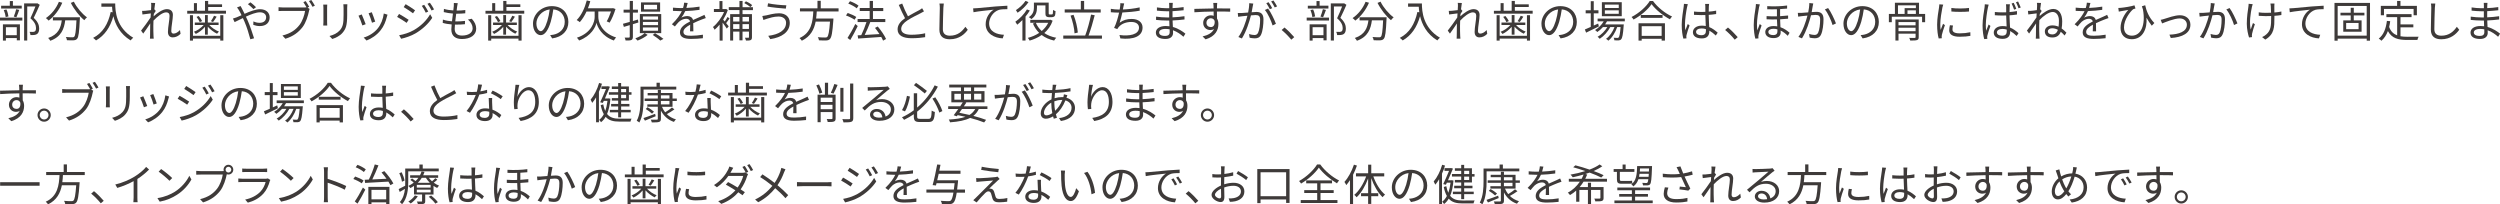 <svg xmlns="http://www.w3.org/2000/svg" id="_&#x30EC;&#x30A4;&#x30E4;&#x30FC;_2" viewBox="0 0 977.74 79.93"><g id="base"><path d="M0,6.88h8.74v1.16H0v-1.16ZM8.5,3.33H.44v-1.1h3.4V.41h1.21v1.82h3.45v1.1ZM1.14,9.52h6.65v6.26h-1.22v-.9H2.31v1h-1.17v-6.36ZM2.23,6.68c-.08-.75-.39-1.89-.75-2.75l1.05-.22c.39.83.7,1.99.78,2.72l-1.09.25ZM2.31,10.64v3.13h4.25v-3.13H2.31ZM5.39,6.48c.32-.78.75-2.04.95-2.89l1.19.29c-.36.99-.76,2.11-1.12,2.86l-1.02-.25ZM15.54,1.89c-.7,1.6-1.56,3.55-2.36,5.1,1.7,1.56,2.12,2.91,2.14,4.11,0,1.04-.24,1.82-.83,2.21-.31.2-.66.32-1.1.37-.42.05-.99.05-1.48.03-.02-.36-.14-.9-.36-1.26.53.05.99.05,1.34.03.26-.02.53-.07.73-.19.36-.22.46-.73.46-1.34,0-1.07-.48-2.33-2.19-3.81.7-1.43,1.45-3.26,1.97-4.62h-3.21v13.33h-1.22V1.34h5l.2-.05.92.6Z" style="fill:#3e3a39;"></path><path d="M24.36,1.07c-1.22,2.86-3.2,5.39-5.34,6.99-.22-.27-.76-.75-1.07-.99,2.14-1.43,4.03-3.77,5.08-6.37l1.33.37ZM31.26,6.73s-.02.44-.03.61c-.24,5.22-.49,7.17-1.07,7.82-.36.43-.71.53-1.31.6-.56.05-1.61.02-2.67-.03-.03-.37-.19-.88-.42-1.26,1.1.1,2.16.12,2.55.12.36,0,.56-.03.71-.22.44-.42.68-2.12.88-6.41h-4.39c-.44,3.35-1.53,6.43-5.85,7.99-.17-.32-.53-.83-.82-1.1,3.99-1.33,4.93-4.03,5.32-6.88h-3.47v-1.22h10.56ZM28.89.66c1.1,2.28,3.28,4.83,5.12,6.12-.32.27-.8.76-1.04,1.12-1.87-1.51-4.01-4.25-5.27-6.77l1.19-.48Z" style="fill:#3e3a39;"></path><path d="M45.06,1.38c0,3.01.39,9.42,7.05,13.38-.29.2-.8.75-1.02,1.05-4.18-2.53-5.98-6.26-6.75-9.47-1.26,4.4-3.4,7.5-6.78,9.48-.24-.25-.8-.78-1.14-1,3.76-1.95,5.85-5.37,6.88-10.13l.75.12c-.12-.78-.19-1.53-.22-2.18h-4.18v-1.26h5.41Z" style="fill:#3e3a39;"></path><path d="M70.64,13.21c-.88.9-1.94,1.41-3.09,1.41s-1.87-.75-1.87-2.14c0-1.87.63-4.64.63-6.27,0-.97-.49-1.38-1.34-1.38-1.36,0-3.4,1.58-4.95,3.25-.03.71-.05,1.38-.05,1.97,0,1.53,0,2.55.07,4.06.02.29.05.71.08,1.02h-1.48c.02-.24.05-.73.05-1,.02-1.61.02-2.45.05-4.32,0-.17.02-.39.02-.65-.82,1.24-1.92,2.86-2.74,3.98l-.85-1.17c.94-1.17,2.87-3.79,3.72-5.12.03-.54.07-1.09.1-1.61-.77.08-2.23.29-3.28.42l-.14-1.41c.37.02.7.02,1.1-.02.54-.03,1.53-.14,2.4-.27.05-.8.08-1.39.08-1.58,0-.39.02-.83-.07-1.26l1.61.05c-.08.41-.22,1.36-.34,2.53l.08-.03.49.6c-.2.31-.49.76-.75,1.17-.03.31-.05.63-.08.95,1.31-1.21,3.47-2.82,5.15-2.82,1.58,0,2.38.88,2.38,2.26,0,1.68-.63,4.59-.63,6.29,0,.58.27,1.02.87,1.02.85,0,1.75-.54,2.53-1.39l.22,1.46Z" style="fill:#3e3a39;"></path><path d="M88.38,4.22v1.12h-15.16v-1.12h2.62V1.22h1.19v2.99h3.14V.36h1.24v1.34h5.44v1.05h-5.44v1.46h6.97ZM86.14,5.95h1.21v9.93h-1.21v-.78h-10.67v.78h-1.19V5.95h1.19v8.06h10.67V5.95ZM80.17,10.49c-.99,1.16-2.35,2.21-3.6,2.79-.17-.25-.48-.65-.73-.85,1.36-.51,2.86-1.55,3.82-2.65h-3.48v-.97h3.99v-2.91h1.1v2.91h4.22v.97h-3.64c.97,1.07,2.46,2.09,3.79,2.58-.25.2-.58.6-.75.83-1.22-.56-2.62-1.61-3.62-2.75v3.13h-1.1v-3.08ZM77.72,6.26c.53.59,1.07,1.43,1.33,1.97l-.92.44c-.24-.58-.76-1.43-1.27-2.06l.87-.36ZM84.74,6.51c-.46.76-.99,1.56-1.43,2.11l-.82-.34c.41-.58.95-1.5,1.22-2.12l1.02.36Z" style="fill:#3e3a39;"></path><path d="M94.09,2.36c.14.27.42.82.59,1.1.29.56.63,1.24.97,1.94,2.02-.9,4.3-1.8,6.05-1.8,2.33,0,3.76,1.34,3.76,3.18,0,1.94-1.24,3.42-3.88,3.42-.93,0-1.89-.24-2.52-.48l.05-1.36c.63.31,1.48.56,2.38.56,1.85,0,2.6-1,2.6-2.19,0-1.02-.78-1.92-2.45-1.92-1.46,0-3.54.8-5.47,1.7.22.46.44.94.65,1.39.92,2.07,1.97,5.22,2.55,7.07l-1.46.39c-.53-1.99-1.33-4.71-2.29-6.9-.2-.48-.42-.95-.63-1.39-1.29.63-2.46,1.24-3.23,1.58l-.66-1.39c.49-.14,1.09-.34,1.39-.46.56-.22,1.24-.53,1.97-.85-.34-.75-.66-1.38-.95-1.85-.2-.36-.54-.85-.82-1.19l1.39-.54ZM99.14,3.57c-.65-.65-1.46-1.43-2.19-1.95l.99-.71c.56.42,1.56,1.24,2.19,1.9l-.99.76Z" style="fill:#3e3a39;"></path><path d="M120.27,2.97l.83.53c-.12.24-.19.51-.25.85-.37,1.78-1.19,4.52-2.53,6.27-1.56,1.99-3.59,3.57-6.7,4.54l-1.16-1.27c3.3-.82,5.2-2.26,6.63-4.08,1.21-1.55,1.99-3.91,2.23-5.54h-8.7c-.66,0-1.26.03-1.68.05v-1.5c.46.05,1.14.1,1.7.1h8.52c.22,0,.46,0,.73-.05-.36-.65-.87-1.5-1.24-2.04l.92-.39c.41.58,1.02,1.6,1.36,2.24l-.65.29ZM121.75,0c.43.58,1.04,1.6,1.39,2.24l-.94.41c-.37-.7-.93-1.67-1.39-2.26l.93-.39Z" style="fill:#3e3a39;"></path><path d="M127.98,1.8c-.03.32-.05.82-.05,1.22v5.68c0,.42.02.99.05,1.29h-1.56c.02-.25.07-.8.07-1.31V3.03c0-.31-.03-.9-.07-1.22h1.56ZM135.85,1.68c-.03.41-.07.9-.07,1.46v2.75c0,4.08-.54,5.42-1.77,6.88-1.1,1.33-2.8,2.06-4.05,2.48l-1.1-1.17c1.56-.39,3.03-1.07,4.08-2.26,1.22-1.41,1.43-2.79,1.43-6v-2.69c0-.56-.05-1.05-.08-1.46h1.56Z" style="fill:#3e3a39;"></path><path d="M143.01,9.47l-1.29.48c-.25-.88-1.17-3.23-1.51-3.82l1.26-.49c.34.73,1.22,2.96,1.55,3.84ZM151.56,5.73c-.12.36-.19.63-.26.85-.46,1.87-1.19,3.69-2.41,5.22-1.56,1.99-3.64,3.31-5.54,4.05l-1.12-1.16c1.97-.56,4.13-1.85,5.52-3.6,1.21-1.48,2.09-3.64,2.35-5.81l1.46.46ZM146.75,8.45l-1.26.44c-.19-.77-.97-2.92-1.33-3.69l1.24-.42c.29.68,1.12,2.92,1.34,3.67Z" style="fill:#3e3a39;"></path><path d="M159.81,7.75l-.78,1.19c-.85-.61-2.69-1.8-3.72-2.33l.76-1.16c1,.54,2.99,1.77,3.74,2.29ZM161.79,11.81c2.82-1.61,5.07-3.84,6.44-6.24l.82,1.41c-1.48,2.28-3.82,4.47-6.54,6.07-1.7,1-4.05,1.78-5.63,2.11l-.78-1.38c1.87-.32,3.98-1,5.69-1.97ZM162.33,4.03l-.8,1.17c-.82-.63-2.67-1.85-3.65-2.43l.77-1.14c1,.56,2.96,1.87,3.69,2.4ZM167.48,4.52l-.97.44c-.42-.9-.99-1.9-1.55-2.67l.94-.41c.42.61,1.19,1.84,1.58,2.63ZM169.76,3.67l-.97.44c-.46-.9-1.05-1.87-1.61-2.63l.95-.41c.46.59,1.21,1.82,1.63,2.6Z" style="fill:#3e3a39;"></path><path d="M184.51,7.34c1.16,1.27,1.73,2.45,1.73,3.89,0,2.5-2.26,4.03-5.58,4.03-2.29,0-4.15-1-4.15-3.76,0-.46.05-1.14.14-1.94-1.26-.1-2.48-.29-3.5-.61l.07-1.29c1.1.39,2.36.6,3.55.68.12-.99.25-2.04.37-3.03-1.21-.1-2.53-.31-3.59-.58l.07-1.26c1.05.34,2.41.54,3.67.61.08-.68.15-1.29.19-1.75.03-.39.05-.77.02-1.17l1.53.08c-.12.46-.17.8-.22,1.17-.05.42-.14,1.02-.22,1.72,1.27,0,2.41-.07,3.4-.2l-.03,1.27c-1.07.1-2.07.17-3.42.17h-.12c-.14.99-.26,2.04-.37,3.01h.32c1.14,0,2.33-.05,3.5-.2l-.03,1.29c-1.12.12-2.16.15-3.3.15h-.61c-.07.66-.1,1.26-.1,1.67,0,1.6.92,2.62,2.84,2.62,2.55,0,4.18-1.09,4.18-2.84,0-1.14-.61-2.4-1.85-3.43l1.51-.31Z" style="fill:#3e3a39;"></path><path d="M205.03,4.22v1.12h-15.16v-1.12h2.62V1.22h1.19v2.99h3.14V.36h1.24v1.34h5.44v1.05h-5.44v1.46h6.97ZM202.78,5.95h1.21v9.93h-1.21v-.78h-10.67v.78h-1.19V5.95h1.19v8.06h10.67V5.95ZM196.82,10.49c-.99,1.16-2.35,2.21-3.6,2.79-.17-.25-.48-.65-.73-.85,1.36-.51,2.86-1.55,3.82-2.65h-3.48v-.97h3.99v-2.91h1.1v2.91h4.22v.97h-3.64c.97,1.07,2.46,2.09,3.79,2.58-.25.2-.58.6-.75.83-1.22-.56-2.62-1.61-3.62-2.75v3.13h-1.1v-3.08ZM194.37,6.26c.53.59,1.07,1.43,1.33,1.97l-.92.44c-.24-.58-.76-1.43-1.27-2.06l.87-.36ZM201.39,6.51c-.46.76-.99,1.56-1.43,2.11l-.82-.34c.41-.58.95-1.5,1.22-2.12l1.02.36Z" style="fill:#3e3a39;"></path><path d="M215.15,13.73c.53-.03,1.04-.12,1.45-.2,2.16-.48,4.27-2.07,4.27-4.98,0-2.55-1.62-4.64-4.47-4.88-.22,1.56-.54,3.26-1,4.84-1.04,3.45-2.38,5.24-3.94,5.24s-3.01-1.73-3.01-4.5c0-3.65,3.26-6.85,7.38-6.85s6.46,2.79,6.46,6.19-2.33,5.9-6.34,6.43l-.78-1.27ZM214.05,8.23c.42-1.39.75-2.99.93-4.54-3.23.41-5.2,3.18-5.2,5.44,0,2.12.99,3.06,1.72,3.06s1.68-1.12,2.55-3.96Z" style="fill:#3e3a39;"></path><path d="M234,6.66c0,1.68,1.05,6.14,6.95,7.99-.29.29-.68.87-.88,1.19-4.74-1.67-6.44-5.32-6.78-6.94-.34,1.62-2.02,5.15-6.8,6.94-.15-.27-.59-.83-.87-1.09,5.83-1.92,6.95-6.32,6.95-8.09v-2.16h-3.18c-.75,1.63-1.65,3.06-2.63,4.16-.25-.22-.87-.63-1.22-.82,1.8-1.77,3.16-4.64,3.94-7.67l1.38.31c-.25.95-.58,1.87-.92,2.75h9.57l.22-.05,1,.34c-.6,1.9-1.45,3.98-2.31,5.34l-1.14-.51c.59-.97,1.22-2.46,1.68-3.86h-4.96v2.16Z" style="fill:#3e3a39;"></path><path d="M247.52,9.45v4.93c0,.7-.17,1.05-.59,1.26-.44.19-1.12.22-2.26.2-.05-.31-.2-.83-.37-1.14.77.02,1.46.02,1.68,0,.22,0,.31-.07.31-.32v-4.56l-2.31.7-.34-1.22c.73-.19,1.65-.44,2.65-.73v-3.64h-2.41v-1.16h2.41V.36h1.24v3.42h1.96v1.16h-1.96v3.28l1.97-.59.17,1.17-2.14.66ZM252.17,12.97l1.12.68c-.99.87-2.62,1.72-3.94,2.23-.2-.26-.59-.66-.87-.9,1.31-.46,2.89-1.29,3.64-2.01h-1.87v-7.48h8.35v7.48h-6.42ZM258.17,4.57h-7.48V.93h7.48v3.64ZM251.44,7.67h5.92v-1.22h-5.92v1.22ZM251.44,9.84h5.92v-1.26h-5.92v1.26ZM251.44,12.02h5.92v-1.27h-5.92v1.27ZM256.97,1.89h-5.1v1.75h5.1v-1.75ZM256.17,13c1.21.66,2.52,1.55,3.3,2.21l-1.24.66c-.66-.65-1.89-1.53-2.97-2.19l.92-.68Z" style="fill:#3e3a39;"></path><path d="M269.87,12.27c.05-.65.07-1.73.07-2.62-1.56.85-2.65,1.72-2.65,2.82,0,1.33,1.31,1.51,3.04,1.51,1.31,0,3.11-.15,4.59-.41l-.03,1.38c-1.27.15-3.14.27-4.61.27-2.41,0-4.35-.51-4.35-2.57s2.01-3.25,3.96-4.27c-.17-.7-.78-1.04-1.51-1.04-1.1,0-2.12.54-2.91,1.24-.48.46-.95,1.09-1.53,1.77l-1.16-.87c2.14-2.07,3.25-3.81,3.88-5.13h-.7c-.71,0-1.85-.03-2.77-.1v-1.27c.9.1,2.07.17,2.84.17.36,0,.71,0,1.11-.02.24-.75.39-1.51.42-2.09l1.39.12c-.12.48-.27,1.17-.51,1.94,1.72-.08,3.55-.24,5.15-.51l-.02,1.26c-1.67.25-3.74.41-5.58.48-.37.87-.9,1.8-1.51,2.58.61-.39,1.58-.63,2.33-.63,1.09,0,1.97.53,2.23,1.53,1.16-.54,2.18-.95,3.06-1.36.51-.22.92-.42,1.39-.66l.54,1.27c-.42.12-1.04.36-1.48.53-.95.37-2.16.87-3.43,1.46.02.97.03,2.4.05,3.21h-1.31Z" style="fill:#3e3a39;"></path><path d="M285.33,7.21c-.44.63-.93,1.33-1.34,1.84.44.54.85,1.05,1,1.27l-.75.85c-.32-.53-1.04-1.51-1.63-2.31v7.02h-1.17v-6.26c-.65.78-1.31,1.48-1.96,2.02-.12-.31-.46-.88-.65-1.07,1.65-1.31,3.38-3.59,4.35-5.88h-3.98v-1.16h2.18V.41h1.17v3.13h1.19l.22-.05.68.43c-.44,1.31-1.09,2.6-1.82,3.77.19.19.39.44.63.71.37-.54.83-1.24,1.09-1.77l.78.58ZM290.4,3.94v1.6h3.69v8.99c0,.6-.12.94-.49,1.14-.39.19-.99.2-1.85.2-.07-.31-.25-.82-.41-1.1.63.02,1.16.02,1.34,0,.19,0,.24-.05.24-.24v-2.18h-2.52v3.43h-1.21v-3.43h-2.46v3.5h-1.17V5.54h3.64v-1.6h-4.18v-1.14h4.18V.36h1.21v2.45h4.06v1.14h-4.06ZM286.73,6.61v1.82h2.46v-1.82h-2.46ZM289.19,11.32v-1.87h-2.46v1.87h2.46ZM290.4,6.61v1.82h2.52v-1.82h-2.52ZM292.91,11.32v-1.87h-2.52v1.87h2.52ZM293.48,2.77c-.51-.48-1.55-1.16-2.4-1.58l.66-.68c.87.37,1.92,1.02,2.43,1.5l-.7.76Z" style="fill:#3e3a39;"></path><path d="M304.56,6.46c-1.94,0-3.59.58-4.59.87-.51.14-1,.34-1.41.49l-.42-1.56c.46-.05,1.04-.15,1.53-.25,1.19-.27,3.11-.82,5.03-.82,2.4,0,4.18,1.34,4.18,3.74,0,3.65-3.25,5.73-7.62,6.37l-.8-1.29c4.08-.51,6.97-2.11,6.97-5.13,0-1.41-1.14-2.41-2.87-2.41ZM307.53,2.07l-.2,1.31c-1.87-.12-5.27-.46-7.17-.8l.22-1.29c1.85.43,5.51.77,7.16.78Z" style="fill:#3e3a39;"></path><path d="M319.43,4.47c-.05.92-.12,1.85-.25,2.79h6.77s-.02.41-.03.61c-.34,4.84-.68,6.71-1.34,7.39-.39.41-.8.53-1.45.56-.59.03-1.7.02-2.84-.05-.03-.36-.2-.88-.44-1.22,1.21.12,2.41.12,2.84.12.39,0,.63-.02.8-.19.51-.44.83-2.11,1.12-6.03h-5.61c-.59,3.01-1.95,5.81-5.41,7.48-.19-.32-.58-.78-.9-1.04,4.69-2.11,5.18-6.51,5.39-10.42h-5.22v-1.21h6.85V.31h1.28v2.96h6.97v1.21h-8.52Z" style="fill:#3e3a39;"></path><path d="M334.21,7.72c-.71-.54-2.18-1.26-3.35-1.67l.66-.97c1.14.37,2.62,1.02,3.37,1.56l-.68,1.07ZM335.45,10.2c-.85,1.79-1.97,3.88-2.92,5.46l-1.07-.82c.87-1.33,2.12-3.52,3.04-5.46l.95.82ZM335.06,3.25c-.7-.6-2.12-1.39-3.3-1.85l.68-.93c1.17.42,2.62,1.14,3.33,1.75l-.71,1.04ZM345.36,15.89c-.17-.42-.41-.92-.71-1.44-3.28.26-6.7.48-9.04.63l-.19-1.26,1.41-.07c.71-1.44,1.53-3.5,2.04-5.12h-3.47v-1.21h4.72v-3.11h-3.88v-1.19h3.88V.36h1.29v2.77h4.03v1.19h-4.03v3.11h4.83v1.21h-5.88c-.63,1.62-1.43,3.55-2.18,5.03,1.75-.08,3.77-.2,5.78-.34-.54-.83-1.16-1.68-1.75-2.41l1.07-.56c1.28,1.5,2.67,3.54,3.25,4.88l-1.17.66Z" style="fill:#3e3a39;"></path><path d="M361.36,4.45c-.37.24-.8.46-1.29.71-1.12.58-3.47,1.68-5.12,2.77-1.56,1.02-2.5,2.12-2.5,3.4,0,1.39,1.33,2.26,3.98,2.26,1.83,0,4.08-.24,5.39-.58v1.53c-1.27.22-3.21.41-5.32.41-3.16,0-5.46-.95-5.46-3.47,0-1.73,1.1-3.11,2.91-4.37-.78-1.38-1.67-3.35-2.45-5.18l1.34-.54c.68,1.84,1.53,3.65,2.26,4.98,1.58-.95,3.4-1.84,4.32-2.36.49-.27.85-.49,1.21-.8l.73,1.24Z" style="fill:#3e3a39;"></path><path d="M369.12,1.38c-.08.54-.14,1.14-.17,1.68-.07,1.9-.2,5.88-.2,8.4,0,1.85,1.19,2.5,2.75,2.5,3.09,0,4.84-1.73,6.05-3.48l.94,1.17c-1.14,1.6-3.31,3.71-7.02,3.71-2.41,0-4.08-1.02-4.08-3.76,0-2.5.17-6.75.17-8.53,0-.61-.05-1.21-.15-1.7l1.72.02Z" style="fill:#3e3a39;"></path><path d="M382.06,3.2c1.1-.1,4.28-.42,7.38-.68,1.84-.15,3.42-.24,4.54-.29v1.36c-.95,0-2.43.02-3.3.27-2.4.77-3.84,3.31-3.84,5.3,0,3.3,3.06,4.33,5.8,4.44l-.49,1.41c-3.11-.12-6.66-1.78-6.66-5.54,0-2.63,1.58-4.76,3.13-5.68-1.48.17-6.07.61-7.89.99l-.15-1.5c.65-.02,1.17-.05,1.5-.09Z" style="fill:#3e3a39;"></path><path d="M402.76,4.11c-.48.8-1.05,1.6-1.68,2.36v9.37h-1.22V7.84c-.66.68-1.36,1.29-2.02,1.82-.14-.27-.53-.88-.75-1.16,1.7-1.16,3.47-2.97,4.54-4.81l1.14.42ZM402.25.83c-1.02,1.51-2.7,3.15-4.27,4.15-.14-.27-.46-.78-.66-1.02,1.39-.9,2.96-2.36,3.74-3.6l1.19.48ZM411.68,8.11c-.68,1.99-1.84,3.57-3.26,4.81,1.27.87,2.86,1.51,4.67,1.85-.27.25-.63.76-.82,1.1-1.92-.43-3.54-1.16-4.88-2.18-1.43,1-3.04,1.72-4.71,2.19-.15-.31-.46-.82-.7-1.07,1.55-.39,3.09-1.04,4.44-1.95-1.04-1.02-1.87-2.24-2.46-3.67l.9-.27h-1.92v-1.16h7.65l.25-.05.83.39ZM405.56,2.99c0,1.46-.37,3.26-2.19,4.47-.2-.22-.71-.61-1-.76,1.72-1.07,1.99-2.55,1.99-3.72v-1.97h5.78v3.99c0,.34.02.53.1.59.07.05.19.07.31.07h.61c.15,0,.32-.02.41-.05.08-.05.17-.17.2-.37.05-.24.07-.73.08-1.38.24.2.63.39.97.49-.03.65-.08,1.38-.19,1.65-.12.29-.29.48-.53.56-.22.1-.61.17-.88.17h-.95c-.37,0-.76-.1-1.04-.31-.27-.22-.36-.51-.36-1.48v-2.82h-3.31v.87ZM405.12,8.92c.51,1.22,1.29,2.31,2.29,3.21,1.05-.9,1.94-1.97,2.55-3.21h-4.84Z" style="fill:#3e3a39;"></path><path d="M430.97,13.89v1.24h-15.13v-1.24h8.58c.85-2.18,1.8-5.69,2.29-8.19l1.43.27c-.65,2.58-1.6,5.78-2.41,7.92h5.24ZM430.48,4.9h-14.08v-1.22h6.31V.36h1.29v3.31h6.48v1.22ZM420.25,13.04c-.08-1.87-.73-4.74-1.56-6.94l1.17-.31c.9,2.23,1.53,5.03,1.67,6.94l-1.27.31Z" style="fill:#3e3a39;"></path><path d="M445.76,4.18c-1.97.36-4.66.63-6.82.71-.31,1.41-.7,3.01-1.05,3.98,1.46-1.04,2.84-1.46,4.71-1.46,2.69,0,4.25,1.38,4.25,3.35,0,3.5-3.57,4.83-8.67,4.27l-.37-1.34c3.88.54,7.65-.14,7.65-2.89,0-1.26-1.02-2.21-2.99-2.21s-3.86.66-4.96,2.01c-.22.25-.37.48-.53.78l-1.26-.46c.85-1.67,1.53-4.08,1.95-5.98h-.02c-1.14,0-2.23-.07-3.2-.15l-.02-1.34c.88.15,2.18.29,3.2.29h.27c.08-.44.14-.82.17-1.1.08-.54.1-.94.08-1.39l1.51.08c-.12.44-.22.97-.31,1.41-.05.25-.1.59-.19.97,2.02-.08,4.5-.36,6.56-.82l.02,1.31Z" style="fill:#3e3a39;"></path><path d="M462.81,14.36c-.99-.9-2.38-1.92-4.06-2.53.02.42.03.8.03,1.05,0,1.16-.78,2.36-2.97,2.36-2.41,0-3.76-.87-3.76-2.5,0-1.53,1.48-2.57,3.91-2.57.49,0,.95.03,1.41.1-.03-.75-.07-1.55-.08-2.24h-.93c-1.16,0-3.03-.1-4.23-.24v-1.29c1.14.2,3.13.32,4.23.32h.9v-2.41h-.83c-1.17,0-2.96-.14-3.96-.25v-1.26c1.02.19,2.82.32,3.94.32h.87v-1.1c0-.27-.02-.76-.05-1h1.45c-.05.31-.07.63-.08,1.12-.02.2-.02.53-.02.94,1.46-.05,2.84-.19,4.32-.41l.02,1.24c-1.33.14-2.77.27-4.35.36v2.41c1.62-.07,3.16-.22,4.67-.44l.02,1.27c-1.58.2-3.08.32-4.67.39.03.87.08,1.75.12,2.55,2.23.61,3.94,1.85,4.9,2.62l-.76,1.19ZM457.42,11.46c-.53-.1-1.07-.15-1.63-.15-1.6,0-2.46.61-2.46,1.38s.66,1.36,2.33,1.36c.97,0,1.79-.29,1.79-1.44,0-.29-.02-.68-.02-1.14Z" style="fill:#3e3a39;"></path><path d="M475.94,4.5c0,.95.02,1.99.03,2.75.36.58.54,1.33.54,2.16,0,2.28-1.11,4.81-5.01,5.98l-1.17-1.14c2.21-.51,3.77-1.43,4.47-2.92-.41.29-.88.42-1.45.42-1.43,0-2.79-1-2.79-2.82,0-1.67,1.38-2.94,2.98-2.94.41,0,.78.07,1.12.19,0-.49,0-1.09-.02-1.67-2.55.02-5.41.14-7.51.29l-.03-1.33c1.87-.03,5.03-.14,7.53-.17,0-.48-.02-.87-.03-1.1-.02-.36-.07-.85-.1-1.05h1.55l-.08,1.05c0,.25-.02.65-.02,1.09h.25c2.04,0,4.11.02,4.93.02l-.02,1.27c-.95-.05-2.48-.08-4.95-.08h-.22ZM475.04,8.19c-.27-.73-.83-1.04-1.5-1.04-.87,0-1.7.68-1.7,1.77s.78,1.67,1.72,1.67c.99,0,1.63-.8,1.48-2.4Z" style="fill:#3e3a39;"></path><path d="M490.15,1.41c-.07.32-.15.66-.2,1-.1.49-.25,1.48-.44,2.38.78-.07,1.48-.12,1.89-.12,1.51,0,2.74.6,2.74,2.87,0,2.01-.27,4.66-.97,6.07-.54,1.12-1.38,1.39-2.46,1.39-.65,0-1.44-.12-1.99-.24l-.22-1.44c.71.24,1.6.37,2.07.37.61,0,1.1-.14,1.46-.87.54-1.12.8-3.31.8-5.13,0-1.53-.7-1.8-1.79-1.8-.41,0-1.07.05-1.8.12-.61,2.41-1.77,6.2-3.54,9.03l-1.38-.56c1.72-2.29,2.96-6.09,3.54-8.33-.88.08-1.68.17-2.12.22-.41.05-1.09.12-1.51.2l-.14-1.48c.53.02.95.02,1.5,0,.56-.02,1.53-.1,2.55-.19.24-1.21.44-2.52.42-3.65l1.6.15ZM495.93,3.33c1.05,1.36,2.52,4.42,3.08,5.98l-1.31.65c-.51-1.73-1.83-4.67-3.01-6.05l1.24-.58ZM496.63,3.6c-.34-.68-.92-1.72-1.38-2.36l.9-.37c.43.6,1.05,1.65,1.41,2.33l-.93.41ZM498.55,2.91c-.37-.73-.94-1.7-1.41-2.35l.9-.37c.44.61,1.1,1.68,1.43,2.31l-.92.41Z" style="fill:#3e3a39;"></path><path d="M505.01,15.52c-1.09-1.36-2.55-2.8-3.76-3.79l1.11-.97c1.22.99,2.75,2.53,3.81,3.77l-1.16.99Z" style="fill:#3e3a39;"></path><path d="M511.04,6.88h8.74v1.16h-8.74v-1.16ZM519.54,3.33h-8.06v-1.1h3.4V.41h1.21v1.82h3.45v1.1ZM512.18,9.52h6.65v6.26h-1.22v-.9h-4.25v1h-1.17v-6.36ZM513.27,6.68c-.09-.75-.39-1.89-.75-2.75l1.05-.22c.39.83.7,1.99.78,2.72l-1.09.25ZM513.35,10.64v3.13h4.25v-3.13h-4.25ZM516.43,6.48c.32-.78.75-2.04.95-2.89l1.19.29c-.36.99-.76,2.11-1.12,2.86l-1.02-.25ZM526.58,1.89c-.7,1.6-1.56,3.55-2.36,5.1,1.7,1.56,2.12,2.91,2.14,4.11,0,1.04-.24,1.82-.83,2.21-.31.2-.66.32-1.1.37-.42.05-.99.05-1.48.03-.02-.36-.14-.9-.36-1.26.53.05.99.05,1.34.03.25-.02.53-.07.73-.19.36-.22.46-.73.46-1.34,0-1.07-.48-2.33-2.19-3.81.7-1.43,1.45-3.26,1.97-4.62h-3.21v13.33h-1.22V1.34h5l.2-.05.92.6Z" style="fill:#3e3a39;"></path><path d="M535.4,1.07c-1.22,2.86-3.2,5.39-5.34,6.99-.22-.27-.77-.75-1.07-.99,2.14-1.43,4.03-3.77,5.08-6.37l1.33.37ZM542.3,6.73s-.02.44-.03.61c-.24,5.22-.49,7.17-1.07,7.82-.36.43-.71.53-1.31.6-.56.05-1.61.02-2.67-.03-.03-.37-.19-.88-.43-1.26,1.11.1,2.16.12,2.55.12.36,0,.56-.03.71-.22.44-.42.68-2.12.88-6.41h-4.39c-.44,3.35-1.53,6.43-5.85,7.99-.17-.32-.53-.83-.82-1.1,4-1.33,4.93-4.03,5.32-6.88h-3.47v-1.22h10.56ZM539.93.66c1.1,2.28,3.28,4.83,5.12,6.12-.32.27-.8.76-1.04,1.12-1.87-1.51-4.01-4.25-5.27-6.77l1.19-.48Z" style="fill:#3e3a39;"></path><path d="M556.1,1.38c0,3.01.39,9.42,7.05,13.38-.29.2-.8.75-1.02,1.05-4.18-2.53-5.98-6.26-6.75-9.47-1.26,4.4-3.4,7.5-6.78,9.48-.24-.25-.8-.78-1.14-1,3.76-1.95,5.85-5.37,6.88-10.13l.75.12c-.12-.78-.19-1.53-.22-2.18h-4.18v-1.26h5.41Z" style="fill:#3e3a39;"></path><path d="M581.68,13.21c-.88.9-1.94,1.41-3.09,1.41s-1.87-.75-1.87-2.14c0-1.87.63-4.64.63-6.27,0-.97-.49-1.38-1.34-1.38-1.36,0-3.4,1.58-4.95,3.25-.03.71-.05,1.38-.05,1.97,0,1.53,0,2.55.07,4.06.02.29.05.71.08,1.02h-1.48c.02-.24.05-.73.05-1,.02-1.61.02-2.45.05-4.32,0-.17.02-.39.02-.65-.82,1.24-1.92,2.86-2.74,3.98l-.85-1.17c.93-1.17,2.87-3.79,3.72-5.12.03-.54.07-1.09.1-1.61-.76.08-2.23.29-3.28.42l-.14-1.41c.37.02.7.02,1.1-.02.54-.03,1.53-.14,2.4-.27.05-.8.08-1.39.08-1.58,0-.39.02-.83-.07-1.26l1.61.05c-.08.41-.22,1.36-.34,2.53l.08-.03.49.6c-.2.31-.49.76-.75,1.17-.03.31-.05.63-.08.95,1.31-1.21,3.47-2.82,5.15-2.82,1.58,0,2.38.88,2.38,2.26,0,1.68-.63,4.59-.63,6.29,0,.58.27,1.02.87,1.02.85,0,1.75-.54,2.53-1.39l.22,1.46Z" style="fill:#3e3a39;"></path><path d="M599.42,4.22v1.12h-15.16v-1.12h2.62V1.22h1.19v2.99h3.14V.36h1.24v1.34h5.44v1.05h-5.44v1.46h6.97ZM597.18,5.95h1.21v9.93h-1.21v-.78h-10.67v.78h-1.19V5.95h1.19v8.06h10.67V5.95ZM591.21,10.49c-.99,1.16-2.35,2.21-3.6,2.79-.17-.25-.48-.65-.73-.85,1.36-.51,2.86-1.55,3.83-2.65h-3.49v-.97h4v-2.91h1.1v2.91h4.22v.97h-3.64c.97,1.07,2.46,2.09,3.79,2.58-.25.2-.58.6-.75.83-1.22-.56-2.62-1.61-3.62-2.75v3.13h-1.1v-3.08ZM588.76,6.26c.53.59,1.07,1.43,1.33,1.97l-.92.44c-.24-.58-.76-1.43-1.27-2.06l.87-.36ZM595.78,6.51c-.46.76-.99,1.56-1.43,2.11l-.82-.34c.41-.58.95-1.5,1.22-2.12l1.02.36Z" style="fill:#3e3a39;"></path><path d="M609.55,13.73c.53-.03,1.04-.12,1.45-.2,2.16-.48,4.27-2.07,4.27-4.98,0-2.55-1.62-4.64-4.47-4.88-.22,1.56-.54,3.26-1,4.84-1.04,3.45-2.38,5.24-3.94,5.24s-3.01-1.73-3.01-4.5c0-3.65,3.26-6.85,7.38-6.85s6.46,2.79,6.46,6.19-2.33,5.9-6.34,6.43l-.78-1.27ZM608.44,8.23c.42-1.39.75-2.99.93-4.54-3.23.41-5.2,3.18-5.2,5.44,0,2.12.99,3.06,1.72,3.06s1.68-1.12,2.55-3.96Z" style="fill:#3e3a39;"></path><path d="M625.32,10.32c-1.72.87-3.57,1.77-5,2.45l-.49-1.24c.65-.27,1.45-.61,2.31-1v-5.32h-1.99v-1.19h1.99V.48h1.17v3.54h1.84v1.19h-1.84v4.78l1.73-.78.27,1.12ZM628.48,8.36c-.22.41-.46.82-.73,1.19h7.31s-.02.34-.05.51c-.25,3.5-.53,4.83-1,5.32-.25.29-.56.37-.95.42-.37.02-1,.02-1.68-.02,0-.31-.12-.77-.29-1.02.63.05,1.19.07,1.45.07.24,0,.39-.02.51-.19.29-.31.54-1.38.76-4.05h-1.33c-.68,2.02-2.01,4.22-3.47,5.32-.2-.25-.59-.54-.9-.73,1.38-.92,2.62-2.75,3.31-4.59h-1.65c-.9,1.75-2.57,3.6-4.13,4.59-.19-.27-.53-.58-.83-.78,1.41-.77,2.91-2.29,3.82-3.81h-1.72c-.68.76-1.44,1.43-2.21,1.94-.17-.2-.61-.61-.87-.78,1.34-.8,2.57-2.01,3.37-3.4h-2.38v-1.07h10.64v1.07h-6.99ZM634.26,6.34h-7.77V.85h7.77v5.49ZM633.09,1.8h-5.44v1.34h5.44v-1.34ZM633.09,4.03h-5.44v1.36h5.44v-1.36Z" style="fill:#3e3a39;"></path><path d="M646.48.39c1.8,2.5,4.79,4.86,7.46,6.07-.31.29-.61.73-.83,1.09-2.63-1.38-5.61-3.76-7.19-5.93-1.39,2.07-4.15,4.49-7.05,6.03-.15-.29-.49-.73-.78-1,2.96-1.5,5.8-4.08,7.12-6.26h1.28ZM640.82,9.11h10.33v6.77h-1.29v-.7h-7.8v.7h-1.24v-6.77ZM650.22,5.86v1.12h-8.52v-1.12h8.52ZM642.06,10.25v3.79h7.8v-3.79h-7.8Z" style="fill:#3e3a39;"></path><path d="M660.1,1.63c-.1.27-.24.83-.29,1.14-.34,1.56-.83,4.9-.83,6.78,0,.82.03,1.48.15,2.29.27-.77.66-1.77.95-2.45l.71.56c-.42,1.17-1.02,2.89-1.19,3.72-.05.22-.1.54-.08.75,0,.17.03.41.05.58l-1.21.1c-.34-1.21-.65-3.06-.65-5.34,0-2.46.56-5.68.76-7.07.07-.39.12-.83.12-1.19l1.5.12ZM671.04,13.89c-.83-.78-1.67-1.44-2.53-1.92v.31c0,1.39-.65,2.75-2.92,2.75s-3.5-.94-3.5-2.43c0-1.41,1.26-2.57,3.47-2.57.56,0,1.09.05,1.56.15-.05-1.29-.15-2.91-.17-4.3-.54.02-1.07.03-1.62.03-.95,0-1.84-.05-2.82-.1v-1.29c.95.1,1.87.15,2.86.15.53,0,1.05-.02,1.58-.03v-2.09c0-.29-.03-.73-.08-1.02h1.55c-.05.32-.08.66-.1,1-.02.46-.03,1.24-.05,2.02,1.02-.07,2.01-.2,2.91-.39v1.33c-.92.15-1.9.25-2.91.32.02,1.68.14,3.37.2,4.78,1.36.54,2.43,1.41,3.31,2.19l-.73,1.1ZM667.17,11.39c-.54-.19-1.12-.27-1.72-.27-1.26,0-2.12.56-2.12,1.34,0,.83.82,1.31,2.02,1.31,1.43,0,1.84-.7,1.84-1.82,0-.15,0-.36-.02-.56Z" style="fill:#3e3a39;"></path><path d="M678.45,15.52c-1.09-1.36-2.55-2.8-3.76-3.79l1.11-.97c1.22.99,2.75,2.53,3.81,3.77l-1.16.99Z" style="fill:#3e3a39;"></path><path d="M688.27,1.72c-.1.29-.24.82-.31,1.12-.32,1.56-.82,4.83-.82,6.71,0,.82.05,1.5.15,2.33.27-.77.68-1.8.95-2.48l.71.56c-.41,1.17-1.02,2.89-1.19,3.72-.05.22-.08.54-.08.75l.05.58-1.22.1c-.34-1.21-.63-3.06-.63-5.34,0-2.46.54-5.61.76-6.99.05-.39.1-.85.1-1.21l1.51.14ZM699.31,7.31c-.88.1-1.95.19-3.11.24.02,1.04.07,2.12.12,3.09,1.56.53,2.74,1.43,3.57,2.18l-.71,1.19c-.83-.87-1.78-1.58-2.79-2.06.02.29.02.54.02.76,0,1.36-.97,2.19-2.79,2.19s-3.23-.8-3.23-2.38c0-1.17,1-2.33,3.21-2.33.53,0,1,.05,1.48.12-.05-.85-.1-1.84-.12-2.72-1.33.03-2.72.02-4.06-.05v-1.24c1.36.1,2.74.12,4.05.08v-2.77c-1.24.05-2.57.05-3.79,0v-1.21c2.7.2,5.8.03,7.77-.25v1.21c-.76.08-1.7.15-2.74.2v2.77c1.14-.07,2.19-.17,3.13-.27v1.24ZM695.13,11.47c-.53-.15-1.04-.22-1.56-.22-1.19,0-1.97.49-1.97,1.21,0,.85.73,1.26,1.9,1.26,1.31,0,1.65-.66,1.65-1.56,0-.17,0-.41-.02-.68Z" style="fill:#3e3a39;"></path><path d="M709.16,1.36c-.07.31-.14.66-.2.99-.08.49-.24,1.48-.42,2.38.78-.05,1.48-.1,1.89-.1,1.5,0,2.74.58,2.74,2.86,0,2.01-.29,4.66-.99,6.07-.53,1.12-1.36,1.41-2.46,1.41-.63,0-1.44-.14-1.97-.25l-.22-1.43c.7.22,1.6.37,2.06.37.63,0,1.12-.14,1.48-.87.53-1.14.78-3.31.78-5.15,0-1.53-.7-1.8-1.77-1.8-.41,0-1.07.05-1.8.12-.61,2.41-1.75,6.19-3.54,9.04l-1.39-.56c1.72-2.29,2.97-6.1,3.54-8.35-.87.08-1.68.17-2.12.22-.39.05-1.07.14-1.51.2l-.14-1.48c.53.03.97.02,1.5,0,.56-.02,1.55-.1,2.57-.19.24-1.21.43-2.52.43-3.65l1.58.17ZM714.96,3.14c1.05,1.36,2.5,4.45,3.08,6.02l-1.33.63c-.49-1.73-1.82-4.69-3.01-6.1l1.26-.54Z" style="fill:#3e3a39;"></path><path d="M727.67,13.73c.53-.03,1.04-.12,1.45-.2,2.16-.48,4.27-2.07,4.27-4.98,0-2.55-1.62-4.64-4.47-4.88-.22,1.56-.54,3.26-1,4.84-1.04,3.45-2.38,5.24-3.94,5.24s-3.01-1.73-3.01-4.5c0-3.65,3.26-6.85,7.38-6.85s6.46,2.79,6.46,6.19-2.33,5.9-6.34,6.43l-.78-1.27ZM726.57,8.23c.42-1.39.75-2.99.93-4.54-3.23.41-5.2,3.18-5.2,5.44,0,2.12.99,3.06,1.72,3.06s1.68-1.12,2.55-3.96Z" style="fill:#3e3a39;"></path><path d="M752.91,5.46v3.23h-1.19v-2.14h-11.85v2.14h-1.14v-3.23h2.36V1.07h9.43v4.39h2.38ZM750.4,14.53c0,.65-.15.97-.66,1.14-.51.17-1.34.19-2.67.19-.03-.31-.2-.75-.37-1.04.97.02,1.89.02,2.14.02.25-.02.34-.08.34-.32v-1.36h-6.68v2.7h-1.21V7.6h9.11v6.94ZM742.29,5.46h2.6v-2.29h4.4v-1.09h-7v3.38ZM742.49,8.62v1.29h6.68v-1.29h-6.68ZM749.17,12.2v-1.36h-6.68v1.36h6.68ZM749.29,4.03h-3.28v1.43h3.28v-1.43Z" style="fill:#3e3a39;"></path><path d="M759.98,1.82c-.1.29-.25.83-.32,1.14-.32,1.55-.82,4.56-.82,6.44,0,.82.03,1.5.14,2.31.29-.76.66-1.75.94-2.41l.73.54c-.42,1.19-1.04,2.97-1.19,3.77-.05.24-.08.56-.08.75l.05.6-1.22.08c-.34-1.19-.61-3.13-.61-5.41,0-2.48.54-5.37.75-6.75.05-.39.12-.83.12-1.19l1.53.12ZM763.82,9.98c-.15.61-.22,1.09-.22,1.55,0,.76.51,1.51,2.82,1.51,1.51,0,2.8-.14,4.17-.44l.02,1.43c-1.04.2-2.45.34-4.2.34-2.82,0-4.08-.93-4.08-2.52,0-.61.12-1.27.27-1.99l1.22.12ZM763.16,3.11c1.84.31,5.24.24,6.92,0v1.39c-1.8.19-5.07.19-6.9,0l-.02-1.39Z" style="fill:#3e3a39;"></path><path d="M777.76,1.82c-.1.27-.22.82-.29,1.12-.34,1.56-.83,4.9-.83,6.78,0,.83.03,1.5.15,2.31.27-.77.66-1.77.95-2.45l.71.56c-.42,1.17-1.02,2.89-1.19,3.72-.05.22-.1.54-.08.75.02.15.03.41.05.58l-1.21.1c-.34-1.21-.65-3.06-.65-5.34,0-2.48.56-5.69.78-7.07.05-.41.1-.85.1-1.21l1.5.14ZM788.83,5.68c-.92.15-1.9.25-2.91.32.02,1.68.14,3.37.2,4.78,1.36.54,2.43,1.41,3.31,2.19l-.73,1.1c-.83-.8-1.67-1.46-2.53-1.94v.32c0,1.39-.65,2.75-2.92,2.75s-3.5-.94-3.5-2.45c0-1.41,1.26-2.55,3.47-2.55.56,0,1.09.05,1.56.15-.05-1.29-.15-2.91-.17-4.3-.54.02-1.07.03-1.62.03-.95,0-1.84-.05-2.82-.12v-1.27c.95.1,1.87.15,2.86.15.53,0,1.05-.02,1.58-.03v-2.09c0-.29-.03-.73-.07-1.04h1.53c-.05.34-.08.68-.1,1.02-.02.46-.03,1.24-.05,2.02,1.04-.08,2.02-.22,2.91-.39v1.33ZM784.83,11.56c-.54-.17-1.12-.25-1.72-.25-1.26,0-2.12.56-2.12,1.34,0,.83.82,1.31,2.02,1.31,1.43,0,1.83-.7,1.83-1.82,0-.15,0-.36-.02-.58ZM787.7,3.77c-.25-.73-.65-1.75-.97-2.41l.83-.25c.31.61.77,1.68,1,2.36l-.87.31ZM789.27.58c.32.63.78,1.67,1.04,2.35l-.87.31c-.27-.75-.65-1.73-1-2.38l.83-.27Z" style="fill:#3e3a39;"></path><path d="M798.51,4.27c-.2.31-.49.76-.75,1.17-.02.27-.05.54-.07.83,1.43-1.27,3.52-2.77,5.35-2.77,2.28,0,3.48,2.04,3.48,4.83,0,1.05-.07,1.99-.22,2.8.68.48,1.29,1.04,1.87,1.65l-.71,1.1c-.49-.56-1-1.05-1.5-1.46-.56,1.43-1.56,2.24-3.26,2.24s-2.97-.7-2.97-2.4c0-1.34,1.21-2.33,2.92-2.33.9,0,1.72.19,2.45.51.1-.71.14-1.51.14-2.36,0-2.11-1.04-3.4-2.43-3.4-1.56,0-3.74,1.61-5.22,3.2-.05.76-.07,1.51-.07,2.16,0,1.53,0,2.55.07,4.06.02.29.05.71.08,1.02h-1.48c.02-.24.05-.73.05-1,.02-1.61.02-2.45.05-4.32,0-.17.02-.39.02-.65-.82,1.24-1.92,2.86-2.74,3.98l-.85-1.17c.93-1.17,2.87-3.79,3.72-5.12.03-.54.07-1.09.1-1.61-.76.08-2.23.29-3.28.42l-.14-1.39c.37.02.7,0,1.1-.02.54-.03,1.53-.14,2.4-.29.05-.78.08-1.39.08-1.58,0-.39.02-.83-.07-1.26l1.61.05c-.08.41-.22,1.36-.34,2.53l.08-.03.49.6ZM804.84,11.66c-.73-.39-1.5-.61-2.29-.61-.87,0-1.63.49-1.63,1.17,0,.87.77,1.24,1.72,1.24,1.17,0,1.84-.7,2.21-1.8Z" style="fill:#3e3a39;"></path><path d="M818.47,12.27c.05-.65.07-1.73.07-2.62-1.56.85-2.65,1.72-2.65,2.82,0,1.33,1.31,1.51,3.04,1.51,1.31,0,3.11-.15,4.59-.41l-.03,1.38c-1.27.15-3.14.27-4.61.27-2.41,0-4.35-.51-4.35-2.57s2.01-3.25,3.96-4.27c-.17-.7-.78-1.04-1.51-1.04-1.1,0-2.12.54-2.91,1.24-.48.46-.95,1.09-1.53,1.77l-1.16-.87c2.14-2.07,3.25-3.81,3.88-5.13h-.7c-.71,0-1.85-.03-2.77-.1v-1.27c.9.1,2.07.17,2.84.17.36,0,.71,0,1.11-.02.24-.75.39-1.51.42-2.09l1.39.12c-.12.48-.27,1.17-.51,1.94,1.72-.08,3.55-.24,5.15-.51l-.02,1.26c-1.67.25-3.74.41-5.58.48-.37.87-.9,1.8-1.51,2.58.61-.39,1.58-.63,2.33-.63,1.09,0,1.97.53,2.23,1.53,1.16-.54,2.18-.95,3.06-1.36.51-.22.92-.42,1.39-.66l.54,1.27c-.42.12-1.04.36-1.48.53-.95.37-2.16.87-3.43,1.46.02.97.03,2.4.05,3.21h-1.31Z" style="fill:#3e3a39;"></path><path d="M841.55,10.05c-.75-.94-1.43-1.96-2.07-3.14.36,4.25-1.41,8.43-5.76,8.43-2.72,0-4.38-1.73-4.38-4.44,0-2.89,1.67-5.59,3.04-7.02-.85.14-2.12.34-2.79.48-.29.05-.58.1-.94.19l-.19-1.43c.25,0,.59-.02.9-.05,1.46-.12,4.42-.61,5.41-.99l.41,1.22c-.24.08-.66.19-.9.31-1.07.82-3.6,3.99-3.6,7.11,0,2.31,1.44,3.23,3.09,3.23,3.5,0,5.46-4.06,4.32-10.25-.14-.39-.27-.82-.41-1.24l1.29-.41c.42,2.04,1.43,4.78,3.59,6.95l-1,1.05Z" style="fill:#3e3a39;"></path><path d="M846.6,7.34c1.21-.37,3.96-1.38,5.95-1.38,2.38,0,4.11,1.43,4.11,3.72,0,3.25-3.13,4.91-7.67,5.18l-.54-1.31c3.64-.12,6.83-1.14,6.83-3.89,0-1.43-1.12-2.46-2.84-2.46-2.09,0-5.76,1.53-6.85,1.96l-.56-1.41c.49-.08,1.05-.24,1.56-.41Z" style="fill:#3e3a39;"></path><path d="M866.17,1.36c-.07.31-.14.66-.2.99-.08.49-.24,1.48-.42,2.38.78-.05,1.48-.1,1.89-.1,1.5,0,2.74.58,2.74,2.86,0,2.01-.29,4.66-.99,6.07-.53,1.12-1.36,1.41-2.46,1.41-.63,0-1.44-.14-1.97-.25l-.22-1.43c.7.22,1.6.37,2.06.37.63,0,1.12-.14,1.48-.87.53-1.14.78-3.31.78-5.15,0-1.53-.7-1.8-1.77-1.8-.41,0-1.07.05-1.8.12-.61,2.41-1.75,6.19-3.54,9.04l-1.39-.56c1.72-2.29,2.97-6.1,3.54-8.35-.87.08-1.68.17-2.12.22-.39.05-1.07.14-1.51.2l-.14-1.48c.53.03.97.02,1.5,0,.56-.02,1.55-.1,2.57-.19.24-1.21.43-2.52.43-3.65l1.58.17ZM871.97,3.14c1.05,1.36,2.5,4.45,3.08,6.02l-1.33.63c-.49-1.73-1.82-4.69-3.01-6.1l1.26-.54Z" style="fill:#3e3a39;"></path><path d="M881.03,1.61c-.1.31-.22.76-.31,1.09-.53,2.45-1.09,6.1-.48,8.86.24-.71.58-1.72.88-2.55l.75.46c-.41,1.17-.92,2.87-1.09,3.71-.05.26-.08.56-.08.75l.05.58-1.16.14c-.34-1.02-.88-3.21-.88-5.34,0-2.72.42-5.32.63-6.71.07-.39.08-.83.08-1.12l1.6.15ZM892.23,5.88c-.76.14-1.72.24-2.72.31v.58c0,3.88,0,6.61-3.57,8.72l-1.24-.99c.53-.22,1.22-.63,1.65-1.05,1.8-1.56,1.89-3.45,1.89-6.7v-.49c-.71.03-1.44.05-2.14.05-.8,0-1.99-.05-2.72-.12v-1.36c.73.12,1.8.19,2.7.19.7,0,1.41-.02,2.12-.05-.03-1.05-.07-2.18-.1-2.6-.03-.37-.1-.75-.15-1h1.58c-.03.29-.03.61-.05.99-.02.37,0,1.48.02,2.53.99-.08,1.94-.2,2.74-.39v1.39Z" style="fill:#3e3a39;"></path><path d="M896.85,3.2c1.1-.1,4.28-.42,7.38-.68,1.84-.15,3.42-.24,4.54-.29v1.36c-.95,0-2.43.02-3.3.27-2.4.77-3.84,3.31-3.84,5.3,0,3.3,3.06,4.33,5.8,4.44l-.49,1.41c-3.11-.12-6.66-1.78-6.66-5.54,0-2.63,1.58-4.76,3.13-5.68-1.48.17-6.07.61-7.89.99l-.15-1.5c.65-.02,1.17-.05,1.5-.09Z" style="fill:#3e3a39;"></path><path d="M926.9,1.14v14.77h-1.29v-.8h-11.36v.8h-1.24V1.14h13.89ZM925.61,13.94V2.33h-11.36v11.61h11.36ZM920.55,6.03v1.94h3.06v4.44h-7.17v-4.44h2.91v-1.94h-4v-1.05h4v-1.94h1.21v1.94h4.15v1.05h-4.15ZM922.43,8.98h-4.86v2.43h4.86v-2.43Z" style="fill:#3e3a39;"></path><path d="M938.82,14.18c.83.15,1.77.2,2.75.2.61,0,3.54,0,4.35-.02-.2.31-.42.9-.48,1.27h-3.94c-3.52,0-6.05-.61-7.6-3.48-.59,1.56-1.43,2.82-2.53,3.79-.2-.22-.73-.66-1.04-.85,1.89-1.46,2.8-3.88,3.18-6.92l1.29.12c-.1.8-.24,1.55-.41,2.26.65,1.79,1.73,2.75,3.13,3.28v-7.12h-4.21v-1.19h9.84v1.19h-4.33v2.82h5.03v1.17h-5.03v3.47ZM932.37,5.97h-1.24v-3.67h6.37V.36h1.31v1.94h6.43v3.67h-1.29v-2.48h-11.58v2.48Z" style="fill:#3e3a39;"></path><path d="M952.43,1.38c-.08.54-.14,1.14-.17,1.68-.07,1.9-.2,5.88-.2,8.4,0,1.85,1.19,2.5,2.75,2.5,3.09,0,4.84-1.73,6.05-3.48l.94,1.17c-1.14,1.6-3.31,3.71-7.02,3.71-2.41,0-4.08-1.02-4.08-3.76,0-2.5.17-6.75.17-8.53,0-.61-.05-1.21-.15-1.7l1.72.02Z" style="fill:#3e3a39;"></path><path d="M976.97,14.36c-.99-.9-2.38-1.92-4.06-2.53.02.42.03.8.03,1.05,0,1.16-.78,2.36-2.97,2.36-2.41,0-3.76-.87-3.76-2.5,0-1.53,1.48-2.57,3.91-2.57.49,0,.95.03,1.41.1-.03-.75-.07-1.55-.08-2.24h-.93c-1.16,0-3.03-.1-4.23-.24v-1.29c1.14.2,3.13.32,4.23.32h.9v-2.41h-.83c-1.17,0-2.96-.14-3.96-.25v-1.26c1.02.19,2.82.32,3.94.32h.87v-1.1c0-.27-.02-.76-.05-1h1.45c-.05.31-.07.63-.08,1.12-.02.2-.02.53-.02.94,1.46-.05,2.84-.19,4.32-.41l.02,1.24c-1.33.14-2.77.27-4.35.36v2.41c1.62-.07,3.16-.22,4.67-.44l.02,1.27c-1.58.2-3.08.32-4.67.39.03.87.08,1.75.12,2.55,2.23.61,3.94,1.85,4.9,2.62l-.76,1.19ZM971.58,11.46c-.53-.1-1.07-.15-1.63-.15-1.6,0-2.46.61-2.46,1.38s.66,1.36,2.33,1.36c.97,0,1.79-.29,1.79-1.44,0-.29-.02-.68-.02-1.14Z" style="fill:#3e3a39;"></path><path d="M8.86,36.5c0,.95.02,1.99.03,2.75.36.58.54,1.33.54,2.16,0,2.28-1.1,4.81-5.01,5.98l-1.17-1.14c2.21-.51,3.77-1.43,4.47-2.92-.41.29-.88.42-1.44.42-1.43,0-2.79-1-2.79-2.82,0-1.67,1.38-2.94,2.97-2.94.41,0,.78.07,1.12.19,0-.49,0-1.09-.02-1.67-2.55.02-5.41.14-7.51.29l-.03-1.33c1.87-.03,5.03-.14,7.53-.17,0-.48-.02-.87-.03-1.1-.02-.36-.07-.85-.1-1.05h1.55l-.08,1.05c0,.25-.02.65-.02,1.09h.25c2.04,0,4.11.02,4.93.02l-.02,1.27c-.95-.05-2.48-.08-4.95-.08h-.22ZM7.96,40.19c-.27-.73-.83-1.04-1.5-1.04-.87,0-1.7.68-1.7,1.77s.78,1.67,1.72,1.67c.99,0,1.63-.8,1.48-2.4Z" style="fill:#3e3a39;"></path><path d="M19.85,45c0,1.43-1.16,2.6-2.6,2.6s-2.58-1.17-2.58-2.6,1.17-2.58,2.58-2.58,2.6,1.16,2.6,2.58ZM18.97,45c0-.93-.75-1.72-1.72-1.72s-1.72.78-1.72,1.72.78,1.73,1.72,1.73,1.72-.76,1.72-1.73Z" style="fill:#3e3a39;"></path><path d="M35.65,34.97l.83.53c-.12.24-.19.51-.25.85-.37,1.78-1.19,4.52-2.53,6.27-1.56,1.99-3.59,3.57-6.7,4.54l-1.16-1.27c3.3-.82,5.2-2.26,6.63-4.08,1.21-1.55,1.99-3.91,2.23-5.54h-8.7c-.66,0-1.26.03-1.68.05v-1.5c.46.05,1.14.1,1.7.1h8.52c.22,0,.46,0,.73-.05-.36-.65-.87-1.5-1.24-2.04l.92-.39c.41.58,1.02,1.6,1.36,2.24l-.65.29ZM37.13,32c.43.58,1.04,1.6,1.39,2.24l-.94.41c-.37-.7-.94-1.67-1.39-2.26l.93-.39Z" style="fill:#3e3a39;"></path><path d="M42.96,33.8c-.03.32-.05.82-.05,1.22v5.68c0,.42.02.99.05,1.29h-1.56c.02-.25.07-.8.07-1.31v-5.66c0-.31-.03-.9-.07-1.22h1.56ZM50.83,33.68c-.03.41-.07.9-.07,1.46v2.75c0,4.08-.54,5.42-1.77,6.88-1.1,1.33-2.8,2.06-4.05,2.48l-1.1-1.17c1.56-.39,3.03-1.07,4.08-2.26,1.22-1.41,1.43-2.79,1.43-6v-2.69c0-.56-.05-1.05-.08-1.46h1.56Z" style="fill:#3e3a39;"></path><path d="M57.58,41.47l-1.29.48c-.25-.88-1.17-3.23-1.51-3.82l1.26-.49c.34.73,1.22,2.96,1.55,3.84ZM66.13,37.73c-.12.36-.19.63-.26.85-.46,1.87-1.19,3.69-2.41,5.22-1.56,1.99-3.64,3.31-5.54,4.05l-1.12-1.16c1.97-.56,4.13-1.85,5.52-3.6,1.21-1.48,2.09-3.64,2.35-5.81l1.46.46ZM61.32,40.45l-1.26.44c-.19-.77-.97-2.92-1.33-3.69l1.24-.42c.29.68,1.12,2.92,1.34,3.67Z" style="fill:#3e3a39;"></path><path d="M73.98,39.75l-.78,1.19c-.85-.61-2.69-1.8-3.72-2.33l.76-1.16c1,.54,2.99,1.77,3.74,2.29ZM75.96,43.81c2.82-1.61,5.07-3.84,6.44-6.24l.82,1.41c-1.48,2.28-3.82,4.47-6.54,6.07-1.7,1-4.05,1.78-5.63,2.11l-.78-1.38c1.87-.32,3.98-1,5.69-1.97ZM76.5,36.03l-.8,1.17c-.82-.63-2.67-1.85-3.65-2.43l.77-1.14c1,.56,2.96,1.87,3.69,2.4ZM81.65,36.52l-.97.44c-.42-.9-.99-1.9-1.55-2.67l.94-.41c.42.61,1.19,1.84,1.58,2.63ZM83.93,35.67l-.97.44c-.46-.9-1.05-1.87-1.61-2.63l.95-.41c.46.59,1.21,1.82,1.63,2.6Z" style="fill:#3e3a39;"></path><path d="M93.33,45.73c.53-.03,1.04-.12,1.44-.2,2.16-.48,4.27-2.07,4.27-4.98,0-2.55-1.61-4.64-4.47-4.88-.22,1.56-.54,3.26-1,4.84-1.04,3.45-2.38,5.24-3.94,5.24s-3.01-1.73-3.01-4.5c0-3.65,3.26-6.85,7.38-6.85s6.46,2.79,6.46,6.19-2.33,5.9-6.34,6.43l-.78-1.27ZM92.23,40.23c.42-1.39.75-2.99.94-4.54-3.23.41-5.2,3.18-5.2,5.44,0,2.12.99,3.06,1.72,3.06s1.68-1.12,2.55-3.96Z" style="fill:#3e3a39;"></path><path d="M108.7,42.32c-1.72.87-3.57,1.77-5,2.45l-.49-1.24c.65-.27,1.44-.61,2.31-1v-5.32h-1.99v-1.19h1.99v-3.54h1.17v3.54h1.84v1.19h-1.84v4.78l1.73-.78.27,1.12ZM111.86,40.36c-.22.41-.46.82-.73,1.19h7.31s-.02.34-.05.51c-.26,3.5-.53,4.83-1,5.32-.25.29-.56.37-.95.42-.37.02-1,.02-1.68-.02,0-.31-.12-.77-.29-1.02.63.05,1.19.07,1.44.07.24,0,.39-.02.51-.19.29-.31.54-1.38.77-4.05h-1.33c-.68,2.02-2.01,4.22-3.47,5.32-.2-.25-.6-.54-.9-.73,1.38-.92,2.62-2.75,3.31-4.59h-1.65c-.9,1.75-2.57,3.6-4.13,4.59-.19-.27-.53-.58-.83-.78,1.41-.77,2.91-2.29,3.82-3.81h-1.72c-.68.76-1.44,1.43-2.21,1.94-.17-.2-.61-.61-.87-.78,1.34-.8,2.57-2.01,3.37-3.4h-2.38v-1.07h10.64v1.07h-6.99ZM117.64,38.34h-7.77v-5.49h7.77v5.49ZM116.47,33.8h-5.44v1.34h5.44v-1.34ZM116.47,36.03h-5.44v1.36h5.44v-1.36Z" style="fill:#3e3a39;"></path><path d="M129.45,32.39c1.8,2.5,4.79,4.86,7.46,6.07-.31.29-.61.73-.83,1.09-2.63-1.38-5.61-3.76-7.19-5.93-1.39,2.07-4.15,4.49-7.05,6.03-.15-.29-.49-.73-.78-1,2.96-1.5,5.8-4.08,7.12-6.26h1.27ZM123.79,41.11h10.33v6.77h-1.29v-.7h-7.8v.7h-1.24v-6.77ZM133.19,37.86v1.12h-8.52v-1.12h8.52ZM125.04,42.25v3.79h7.8v-3.79h-7.8Z" style="fill:#3e3a39;"></path><path d="M142.66,33.63c-.1.27-.24.83-.29,1.14-.34,1.56-.83,4.9-.83,6.78,0,.82.03,1.48.15,2.29.27-.77.66-1.77.95-2.45l.71.56c-.42,1.17-1.02,2.89-1.19,3.72-.05.22-.1.54-.08.75,0,.17.03.41.05.58l-1.21.1c-.34-1.21-.65-3.06-.65-5.34,0-2.46.56-5.68.76-7.07.07-.39.12-.83.12-1.19l1.5.12ZM153.61,45.89c-.83-.78-1.67-1.44-2.53-1.92v.31c0,1.39-.65,2.75-2.92,2.75s-3.5-.94-3.5-2.43c0-1.41,1.26-2.57,3.47-2.57.56,0,1.09.05,1.56.15-.05-1.29-.15-2.91-.17-4.3-.54.02-1.07.03-1.61.03-.95,0-1.84-.05-2.82-.1v-1.29c.95.1,1.87.15,2.86.15.53,0,1.05-.02,1.58-.03v-2.09c0-.29-.03-.73-.08-1.02h1.55c-.05.32-.08.66-.1,1-.02.46-.03,1.24-.05,2.02,1.02-.07,2.01-.2,2.91-.39v1.33c-.92.15-1.9.25-2.91.32.02,1.68.14,3.37.2,4.78,1.36.54,2.43,1.41,3.31,2.19l-.73,1.1ZM149.74,43.39c-.54-.19-1.12-.27-1.72-.27-1.26,0-2.12.56-2.12,1.34,0,.83.82,1.31,2.02,1.31,1.43,0,1.84-.7,1.84-1.82,0-.15,0-.36-.02-.56Z" style="fill:#3e3a39;"></path><path d="M160.62,47.52c-1.09-1.36-2.55-2.8-3.76-3.79l1.1-.97c1.22.99,2.75,2.53,3.81,3.77l-1.16.99Z" style="fill:#3e3a39;"></path><path d="M178.43,36.45c-.37.24-.8.46-1.29.71-1.12.58-3.47,1.68-5.12,2.77-1.56,1.02-2.5,2.12-2.5,3.4,0,1.39,1.33,2.26,3.98,2.26,1.84,0,4.08-.24,5.39-.58v1.53c-1.27.22-3.21.41-5.32.41-3.16,0-5.46-.95-5.46-3.47,0-1.73,1.1-3.11,2.91-4.37-.78-1.38-1.67-3.35-2.45-5.18l1.34-.54c.68,1.84,1.53,3.65,2.26,4.98,1.58-.95,3.4-1.84,4.32-2.36.49-.27.85-.49,1.21-.8l.73,1.24Z" style="fill:#3e3a39;"></path><path d="M190.52,36.37c-.88.25-1.94.48-3.04.61-.83,2.38-2.33,5.3-3.67,7.12l-1.33-.68c1.41-1.63,2.84-4.32,3.6-6.29-.49.03-.99.05-1.48.05-.63,0-1.33-.02-1.95-.05l-.1-1.27c.63.08,1.34.12,2.07.12.6,0,1.22-.03,1.87-.08.25-.94.49-2.01.53-2.91l1.51.14c-.17.61-.39,1.63-.66,2.6.88-.14,1.77-.34,2.62-.61l.03,1.26ZM192.49,38.32c-.05.7-.03,1.19-.02,1.82.02.61.08,1.72.12,2.74,1.44.53,2.62,1.36,3.48,2.11l-.73,1.16c-.71-.65-1.61-1.39-2.7-1.92.02.25.02.49.02.68,0,1.34-.88,2.45-2.96,2.45-1.85,0-3.37-.76-3.37-2.43,0-1.55,1.46-2.55,3.37-2.55.56,0,1.1.05,1.6.15-.05-1.38-.14-3.03-.17-4.2h1.36ZM191.35,43.71c-.53-.15-1.1-.24-1.7-.24-1.24,0-2.06.56-2.06,1.33s.63,1.31,1.94,1.31c1.38,0,1.84-.77,1.84-1.6,0-.22,0-.49-.02-.8ZM195.84,38.78c-.9-.77-2.72-1.8-3.84-2.31l.66-1.05c1.22.54,3.14,1.63,3.94,2.24l-.77,1.12Z" style="fill:#3e3a39;"></path><path d="M203.1,33.21c-.36,1.24-.68,3.5-.78,4.67.66-1.73,2.43-3.82,4.56-3.82,2.24,0,3.86,2.24,3.86,5.78,0,4.67-2.94,6.73-7.12,7.5l-.8-1.22c3.65-.56,6.51-2.02,6.51-6.26,0-2.65-.88-4.56-2.67-4.56-2.09,0-4.03,3.04-4.23,5.25-.08.65-.08,1.22.03,2.06l-1.33.1c-.08-.63-.17-1.58-.17-2.67,0-1.6.31-4.08.51-5.44.07-.53.12-1.04.14-1.44l1.5.05Z" style="fill:#3e3a39;"></path><path d="M221.32,45.73c.53-.03,1.04-.12,1.45-.2,2.16-.48,4.27-2.07,4.27-4.98,0-2.55-1.62-4.64-4.47-4.88-.22,1.56-.54,3.26-1,4.84-1.04,3.45-2.38,5.24-3.94,5.24s-3.01-1.73-3.01-4.5c0-3.65,3.26-6.85,7.38-6.85s6.46,2.79,6.46,6.19-2.33,5.9-6.34,6.43l-.78-1.27ZM220.22,40.23c.42-1.39.75-2.99.93-4.54-3.23.41-5.2,3.18-5.2,5.44,0,2.12.99,3.06,1.72,3.06s1.68-1.12,2.55-3.96Z" style="fill:#3e3a39;"></path><path d="M235.43,32.75c-.32,1.07-.73,2.12-1.19,3.15v11.93h-1.12v-9.74c-.48.8-.97,1.53-1.5,2.14-.12-.27-.44-.95-.63-1.26,1.38-1.6,2.6-4.05,3.31-6.53l1.12.31ZM238.73,38.58c-.2,2.48-.65,4.45-1.31,6,1.12,1.43,2.75,1.84,4.91,1.84.53,0,3.96,0,4.67-.02-.17.29-.37.82-.42,1.16h-4.3c-2.4,0-4.15-.42-5.42-1.87-.49.87-1.1,1.56-1.8,2.11-.17-.26-.49-.68-.75-.92.71-.51,1.33-1.26,1.84-2.23-.51-.88-.92-2.04-1.22-3.52l.99-.31c.2,1.02.46,1.87.78,2.57.42-1.12.71-2.45.88-3.94h-1.44l-.37.8-1.05-.25c.76-1.58,1.68-3.71,2.28-5.18h-1.78v-1.05h2.31l.2-.07.8.24c-.51,1.26-1.22,2.96-1.94,4.56h1.29l.19-.03.68.14ZM241.76,34.8h-2.48v-.99h2.48v-1.34h1.16v1.34h3.04v2.26h1.02v.99h-1.02v2.29h-3.04v1.29h3.25v.99h-3.25v1.33h3.74v.97h-3.74v1.95h-1.16v-1.95h-3.25v-.97h3.25v-1.33h-2.75v-.99h2.75v-1.29h-2.48v-.97h2.48v-1.33h-3.62v-.99h3.62v-1.27ZM242.91,34.8v1.27h1.96v-1.27h-1.96ZM244.87,37.07h-1.96v1.33h1.96v-1.33Z" style="fill:#3e3a39;"></path><path d="M251.69,38.88c0,2.65-.2,6.48-1.65,9.04-.2-.22-.73-.56-1.02-.68,1.34-2.43,1.48-5.88,1.48-8.36v-4.98h6.27v-1.55h1.29v1.55h6.43v1.12h-12.8v3.86ZM256.43,45.46c-1.46.61-2.99,1.26-4.2,1.73l-.59-1.02c1.16-.37,2.89-1,4.57-1.65l.22.93ZM258.88,41.74c.32.8.75,1.53,1.26,2.18.93-.54,2.01-1.31,2.67-1.89l.95.75c-.9.66-2.02,1.34-2.97,1.85.95.95,2.16,1.65,3.57,2.06-.27.22-.61.68-.78.99-2.29-.77-4.01-2.33-5.1-4.42v3.16c0,.78-.2,1.1-.73,1.27-.53.17-1.43.19-2.84.19-.07-.29-.22-.78-.39-1.09,1.05.03,2.06.02,2.36,0,.31,0,.39-.08.39-.37v-4.67h-4.1v-.92h4.1v-1.34h-5.15v-.95h5.15v-1.24h-3.98v-.93h3.98v-1.19h1.21v1.19h4.54v2.18h1.68v.95h-1.68v2.26h-4.13ZM253.25,41.94c.87.49,1.96,1.24,2.52,1.75l-.77.76c-.53-.53-1.6-1.31-2.46-1.82l.71-.7ZM258.47,38.53h3.35v-1.24h-3.35v1.24ZM258.47,40.82h3.35v-1.34h-3.35v1.34Z" style="fill:#3e3a39;"></path><path d="M276,36.37c-.88.25-1.94.48-3.04.61-.83,2.38-2.33,5.3-3.67,7.12l-1.33-.68c1.41-1.63,2.84-4.32,3.6-6.29-.49.03-.99.05-1.48.05-.63,0-1.33-.02-1.96-.05l-.1-1.27c.63.08,1.34.12,2.07.12.59,0,1.22-.03,1.87-.08.25-.94.49-2.01.53-2.91l1.51.14c-.17.61-.39,1.63-.66,2.6.88-.14,1.77-.34,2.62-.61l.03,1.26ZM277.97,38.32c-.05.7-.03,1.19-.02,1.82.02.61.08,1.72.12,2.74,1.45.53,2.62,1.36,3.48,2.11l-.73,1.16c-.71-.65-1.62-1.39-2.7-1.92.02.25.02.49.02.68,0,1.34-.88,2.45-2.96,2.45-1.85,0-3.37-.76-3.37-2.43,0-1.55,1.46-2.55,3.37-2.55.56,0,1.1.05,1.6.15-.05-1.38-.14-3.03-.17-4.2h1.36ZM276.83,43.71c-.53-.15-1.1-.24-1.7-.24-1.24,0-2.06.56-2.06,1.33s.63,1.31,1.94,1.31c1.38,0,1.84-.77,1.84-1.6,0-.22,0-.49-.02-.8ZM281.32,38.78c-.9-.77-2.72-1.8-3.84-2.31l.66-1.05c1.22.54,3.14,1.63,3.94,2.24l-.76,1.12Z" style="fill:#3e3a39;"></path><path d="M299.93,36.22v1.12h-15.16v-1.12h2.62v-2.99h1.19v2.99h3.14v-3.86h1.24v1.34h5.44v1.05h-5.44v1.46h6.97ZM297.69,37.95h1.21v9.93h-1.21v-.78h-10.67v.78h-1.19v-9.93h1.19v8.06h10.67v-8.06ZM291.72,42.49c-.99,1.16-2.35,2.21-3.6,2.79-.17-.25-.48-.65-.73-.85,1.36-.51,2.86-1.55,3.83-2.65h-3.49v-.97h4v-2.91h1.1v2.91h4.22v.97h-3.64c.97,1.07,2.46,2.09,3.79,2.58-.25.2-.58.6-.75.83-1.22-.56-2.62-1.61-3.62-2.75v3.13h-1.1v-3.08ZM289.27,38.26c.53.59,1.07,1.43,1.33,1.97l-.92.44c-.24-.58-.76-1.43-1.27-2.06l.87-.36ZM296.29,38.51c-.46.76-.99,1.56-1.43,2.11l-.82-.34c.41-.58.95-1.5,1.22-2.12l1.02.36Z" style="fill:#3e3a39;"></path><path d="M310.22,44.27c.05-.65.07-1.73.07-2.62-1.56.85-2.65,1.72-2.65,2.82,0,1.33,1.31,1.51,3.04,1.51,1.31,0,3.11-.15,4.59-.41l-.03,1.38c-1.27.15-3.14.27-4.61.27-2.41,0-4.35-.51-4.35-2.57s2.01-3.25,3.96-4.27c-.17-.7-.78-1.04-1.51-1.04-1.1,0-2.12.54-2.91,1.24-.48.46-.95,1.09-1.53,1.77l-1.16-.87c2.14-2.07,3.25-3.81,3.88-5.13h-.7c-.71,0-1.85-.03-2.77-.1v-1.27c.9.1,2.07.17,2.84.17.36,0,.71,0,1.11-.02.24-.75.39-1.51.42-2.09l1.39.12c-.12.48-.27,1.17-.51,1.94,1.72-.08,3.55-.24,5.15-.51l-.02,1.26c-1.67.25-3.74.41-5.58.48-.37.87-.9,1.8-1.51,2.58.61-.39,1.58-.63,2.33-.63,1.09,0,1.97.53,2.23,1.53,1.16-.54,2.18-.95,3.06-1.36.51-.22.92-.42,1.39-.66l.54,1.27c-.42.12-1.04.36-1.48.53-.95.37-2.16.87-3.43,1.46.02.97.03,2.4.05,3.21h-1.31Z" style="fill:#3e3a39;"></path><path d="M320.47,36.64c-.19-.87-.71-2.23-1.21-3.26l1.05-.36c.53,1,1.05,2.33,1.28,3.2l-1.12.42ZM326.81,46.26c0,.7-.14,1.04-.61,1.24-.48.22-1.22.22-2.5.22-.03-.34-.19-.83-.36-1.17.88.03,1.7.02,1.92.02.24-.02.32-.08.32-.32v-2.43h-4.62v3.96h-1.21v-10.76h2.87v-4.66h1.24v4.66h2.94v9.25ZM320.96,38.2v1.68h4.62v-1.68h-4.62ZM325.58,42.71v-1.72h-4.62v1.72h4.62ZM324.94,36.28c.48-.92,1.07-2.38,1.36-3.43l1.28.36c-.48,1.17-1.09,2.52-1.58,3.4l-1.05-.32ZM329.87,43.66h-1.22v-9.3h1.22v9.3ZM333.71,32.68v13.51c0,.85-.24,1.24-.76,1.44-.56.2-1.5.24-3.06.24-.07-.34-.27-.92-.46-1.27,1.21.03,2.26.03,2.6.02.31,0,.44-.1.44-.41v-13.53h1.24Z" style="fill:#3e3a39;"></path><path d="M347.99,34.77c-.31.2-.68.46-.93.65-.83.63-3.09,2.62-4.39,3.71.76-.25,1.53-.36,2.28-.36,2.8,0,4.83,1.7,4.83,3.98,0,2.72-2.26,4.49-5.81,4.49-2.29,0-3.71-1.02-3.71-2.41,0-1.16,1.04-2.21,2.6-2.21,2.11,0,3.25,1.41,3.47,2.97,1.33-.51,2.09-1.48,2.09-2.86,0-1.65-1.67-2.86-3.79-2.86-2.77,0-4.3,1.17-6.44,3.35l-.99-1c1.39-1.16,3.55-2.96,4.54-3.77.93-.78,3.03-2.55,3.86-3.3-.88.03-4.2.19-5.07.24-.39.02-.78.03-1.14.1l-.03-1.41c.37.05.85.05,1.19.05.87,0,4.86-.12,5.75-.2.49-.05.73-.08.92-.14l.78.99ZM345.08,45.9c-.15-1.33-.95-2.24-2.23-2.24-.77,0-1.34.46-1.34,1.04,0,.83.97,1.31,2.23,1.31.48,0,.93-.03,1.34-.1Z" style="fill:#3e3a39;"></path><path d="M355.88,37.76c-.37,1.89-1,4.3-1.95,5.8l-1.17-.49c.93-1.46,1.61-3.74,1.94-5.59l1.19.29ZM363.12,46.48c.99,0,1.14-.54,1.26-3.23.34.24.87.46,1.24.54-.19,3.01-.61,3.93-2.45,3.93h-3.42c-1.84,0-2.36-.46-2.36-2.21v-.85c-1.21.82-2.46,1.56-3.81,2.21-.19-.29-.56-.75-.82-.99,1.65-.75,3.2-1.68,4.62-2.75v-6.66h1.31v5.61c2.96-2.52,5.3-5.59,6.85-8.7l1.26.51c-1.92,3.64-4.64,7.09-8.11,9.79v1.85c0,.8.19.95,1.16.95h3.26ZM361.68,36.56c-.99-.87-2.82-2.28-4.25-3.25l.83-.9c1.43.95,3.28,2.33,4.25,3.13l-.83,1.02ZM365.79,38.05c1.17,1.67,2.31,3.89,2.77,5.39l-1.19.58c-.44-1.5-1.58-3.77-2.7-5.46l1.12-.51Z" style="fill:#3e3a39;"></path><path d="M382.81,42.62c-.51,1.1-1.21,1.99-2.14,2.7,1.94.51,3.67,1.05,4.98,1.55l-.76,1.02c-1.43-.58-3.33-1.21-5.49-1.77-1.9.97-4.49,1.48-7.84,1.72-.1-.36-.29-.82-.49-1.09,2.7-.15,4.86-.46,6.53-1.07-.99-.24-2.02-.46-3.06-.66l-.36.46-1.19-.41c.53-.66,1.16-1.55,1.8-2.45h-3.96v-1.05h4.69c.36-.54.71-1.07,1.02-1.56h-4.47v-4.37h3.76v-1.43h-4.59v-1.12h14.52v1.12h-4.78v1.43h4.06v4.37h-7.58l.46.12c-.29.46-.61.95-.95,1.44h9.21v1.05h-3.37ZM373.25,38.97h2.57v-2.29h-2.57v2.29ZM376.24,42.62c-.36.51-.71,1.02-1.05,1.48,1.34.25,2.69.54,3.96.85.99-.6,1.73-1.36,2.26-2.33h-5.17ZM377.03,35.64h2.74v-1.43h-2.74v1.43ZM379.76,38.97v-2.29h-2.74v2.29h2.74ZM380.97,36.67v2.29h2.82v-2.29h-2.82Z" style="fill:#3e3a39;"></path><path d="M395.03,33.41c-.07.32-.15.66-.2,1-.1.49-.25,1.48-.44,2.38.78-.07,1.48-.12,1.89-.12,1.51,0,2.74.6,2.74,2.87,0,2.01-.27,4.66-.97,6.07-.54,1.12-1.38,1.39-2.46,1.39-.65,0-1.44-.12-1.99-.24l-.22-1.44c.71.24,1.6.37,2.07.37.61,0,1.1-.14,1.46-.87.54-1.12.8-3.31.8-5.13,0-1.53-.7-1.8-1.79-1.8-.41,0-1.07.05-1.8.12-.61,2.41-1.77,6.2-3.54,9.03l-1.38-.56c1.72-2.29,2.96-6.09,3.54-8.33-.88.08-1.68.17-2.12.22-.41.05-1.09.12-1.51.2l-.14-1.48c.53.02.95.02,1.5,0,.56-.02,1.53-.1,2.55-.19.24-1.21.44-2.52.42-3.65l1.6.15ZM400.81,35.33c1.05,1.36,2.52,4.42,3.08,5.98l-1.31.65c-.51-1.73-1.83-4.67-3.01-6.05l1.24-.58ZM401.51,35.6c-.34-.68-.92-1.72-1.38-2.36l.9-.37c.43.6,1.05,1.65,1.41,2.33l-.93.41ZM403.43,34.91c-.37-.73-.94-1.7-1.41-2.35l.9-.37c.44.61,1.1,1.68,1.43,2.31l-.92.41Z" style="fill:#3e3a39;"></path><path d="M417.06,38.22c2.11.56,3.37,2.12,3.37,3.98,0,2.41-1.6,4.52-5.51,5.13l-.73-1.14c3.03-.32,4.9-1.89,4.9-4.06,0-1.27-.83-2.43-2.41-2.86-.94,2.38-2.29,4.23-3.72,5.44.14.48.27.94.41,1.36l-1.24.37c-.08-.29-.19-.59-.27-.93-.92.56-1.92.92-2.82.92-1.14,0-2.01-.68-2.01-2.12,0-2.16,1.89-4.39,4.2-5.44.03-.85.12-1.7.19-2.48-.36.02-.7.02-1.02.02-.73,0-2.04-.07-2.72-.1l-.03-1.27c.58.08,2.06.2,2.77.2.37,0,.75,0,1.12-.02.05-.49.1-.93.14-1.29.03-.27.05-.59.05-.8l1.43.03c-.08.22-.15.53-.2.75-.07.36-.14.78-.2,1.27,2.12-.1,4.17-.32,5.9-.71l.02,1.27c-1.77.29-4.01.51-6.07.61-.07.65-.12,1.36-.17,2.07.93-.29,1.97-.44,2.82-.44.2,0,.41,0,.61.02l.05-.15c.07-.25.15-.7.17-.97l1.36.34c-.1.22-.24.68-.34.94l-.02.07ZM411.16,40.14c-1.63.94-2.87,2.6-2.87,3.96,0,.68.32,1.02.95,1.02s1.46-.29,2.31-.88c-.24-1.21-.39-2.55-.39-3.81v-.29ZM415.21,39.09c-1.09,0-2.06.24-2.86.53v.66c0,1.07.12,2.09.29,3.06,1.11-1.04,2.11-2.4,2.84-4.25h-.27Z" style="fill:#3e3a39;"></path><path d="M427.45,33.21c-.36,1.24-.68,3.5-.78,4.67.66-1.73,2.43-3.82,4.56-3.82,2.24,0,3.86,2.24,3.86,5.78,0,4.67-2.94,6.73-7.12,7.5l-.8-1.22c3.65-.56,6.51-2.02,6.51-6.26,0-2.65-.88-4.56-2.67-4.56-2.09,0-4.03,3.04-4.23,5.25-.08.65-.08,1.22.03,2.06l-1.33.1c-.08-.63-.17-1.58-.17-2.67,0-1.6.31-4.08.51-5.44.07-.53.12-1.04.14-1.44l1.5.05Z" style="fill:#3e3a39;"></path><path d="M451.1,46.36c-.99-.9-2.38-1.92-4.06-2.53.02.42.03.8.03,1.05,0,1.16-.78,2.36-2.97,2.36-2.41,0-3.76-.87-3.76-2.5,0-1.53,1.48-2.57,3.91-2.57.49,0,.95.03,1.41.1-.03-.75-.07-1.55-.08-2.24h-.93c-1.16,0-3.03-.1-4.23-.24v-1.29c1.14.2,3.13.32,4.23.32h.9v-2.41h-.83c-1.17,0-2.96-.14-3.96-.25v-1.26c1.02.19,2.82.32,3.94.32h.87v-1.1c0-.27-.02-.76-.05-1h1.45c-.05.31-.07.63-.08,1.12-.02.2-.02.53-.02.94,1.46-.05,2.84-.19,4.32-.41l.02,1.24c-1.33.14-2.77.27-4.35.36v2.41c1.62-.07,3.16-.22,4.67-.44l.02,1.27c-1.58.2-3.08.32-4.67.39.03.87.08,1.75.12,2.55,2.23.61,3.94,1.85,4.9,2.62l-.76,1.19ZM445.71,43.46c-.53-.1-1.07-.15-1.63-.15-1.6,0-2.46.61-2.46,1.38s.66,1.36,2.33,1.36c.97,0,1.79-.29,1.79-1.44,0-.29-.02-.68-.02-1.14Z" style="fill:#3e3a39;"></path><path d="M463.83,36.5c0,.95.02,1.99.03,2.75.36.58.54,1.33.54,2.16,0,2.28-1.11,4.81-5.01,5.98l-1.17-1.14c2.21-.51,3.77-1.43,4.47-2.92-.41.29-.88.42-1.45.42-1.43,0-2.79-1-2.79-2.82,0-1.67,1.38-2.94,2.98-2.94.41,0,.78.07,1.12.19,0-.49,0-1.09-.02-1.67-2.55.02-5.41.14-7.51.29l-.03-1.33c1.87-.03,5.03-.14,7.53-.17,0-.48-.02-.87-.03-1.1-.02-.36-.07-.85-.1-1.05h1.55l-.08,1.05c0,.25-.02.65-.02,1.09h.25c2.04,0,4.11.02,4.93.02l-.02,1.27c-.95-.05-2.48-.08-4.95-.08h-.22ZM462.93,40.19c-.27-.73-.83-1.04-1.5-1.04-.87,0-1.7.68-1.7,1.77s.78,1.67,1.72,1.67c.99,0,1.63-.8,1.48-2.4Z" style="fill:#3e3a39;"></path><path d="M474.83,45c0,1.43-1.16,2.6-2.6,2.6s-2.58-1.17-2.58-2.6,1.17-2.58,2.58-2.58,2.6,1.16,2.6,2.58ZM473.94,45c0-.93-.75-1.72-1.72-1.72s-1.72.78-1.72,1.72.78,1.73,1.72,1.73,1.72-.76,1.72-1.73Z" style="fill:#3e3a39;"></path><path d="M15.49,71.26v1.38H.05v-1.38h15.43Z" style="fill:#3e3a39;"></path><path d="M24.62,68.47c-.05.92-.12,1.85-.25,2.79h6.77s-.02.41-.03.61c-.34,4.84-.68,6.71-1.34,7.39-.39.41-.8.53-1.44.56-.59.03-1.7.02-2.84-.05-.03-.36-.2-.88-.44-1.22,1.21.12,2.41.12,2.84.12.39,0,.63-.02.8-.19.51-.44.83-2.11,1.12-6.03h-5.61c-.6,3.01-1.96,5.81-5.41,7.48-.19-.32-.58-.78-.9-1.04,4.69-2.11,5.18-6.51,5.39-10.42h-5.22v-1.21h6.85v-2.96h1.27v2.96h6.97v1.21h-8.52Z" style="fill:#3e3a39;"></path><path d="M39.42,79.52c-1.09-1.36-2.55-2.8-3.76-3.79l1.1-.97c1.22.99,2.75,2.53,3.81,3.77l-1.16.99Z" style="fill:#3e3a39;"></path><path d="M58.29,66.31c-1.17,1.19-2.8,2.58-4.56,3.69v7.27c0,.65.03,1.48.1,1.82h-1.67c.05-.32.1-1.17.1-1.82v-6.43c-1.82,1-4.16,1.99-6.39,2.65l-.78-1.33c2.84-.66,5.73-1.96,7.6-3.13,1.73-1.07,3.52-2.55,4.47-3.76l1.12,1.02Z" style="fill:#3e3a39;"></path><path d="M68.36,75.01c2.62-1.65,4.69-4.16,5.68-6.26l.82,1.44c-1.17,2.12-3.14,4.44-5.71,6.03-1.7,1.09-3.84,2.12-6.68,2.65l-.9-1.39c2.97-.44,5.18-1.48,6.8-2.48ZM67.35,69.63l-1.07,1.07c-.85-.88-2.97-2.7-4.23-3.55l.97-1.04c1.21.8,3.38,2.57,4.33,3.52Z" style="fill:#3e3a39;"></path><path d="M86.95,66.92c.17,0,.36,0,.56-.02-.05-.17-.08-.36-.08-.54,0-1.05.85-1.92,1.9-1.92s1.9.87,1.9,1.92-.85,1.9-1.9,1.9c-.22,0-.44-.03-.65-.1l-.03.19c-.37,1.78-1.19,4.52-2.53,6.27-1.56,1.99-3.59,3.57-6.7,4.54l-1.16-1.27c3.3-.82,5.2-2.26,6.63-4.08,1.21-1.55,1.99-3.91,2.23-5.54h-8.7c-.66,0-1.26.03-1.68.05v-1.5c.46.05,1.14.1,1.7.1h8.52ZM90.46,66.36c0-.61-.51-1.14-1.12-1.14s-1.12.53-1.12,1.14.49,1.12,1.12,1.12,1.12-.51,1.12-1.12Z" style="fill:#3e3a39;"></path><path d="M105.72,70.39c-.08.15-.19.37-.22.49-.46,1.68-1.22,3.45-2.48,4.83-1.78,1.96-3.93,2.96-6.09,3.55l-1.05-1.21c2.41-.49,4.54-1.6,5.98-3.11,1.04-1.09,1.72-2.53,2.02-3.76h-9.03c-.41,0-1.05.02-1.65.05v-1.43c.61.07,1.19.1,1.65.1h8.96c.39,0,.75-.03.94-.14l.97.61ZM94.72,65.9c.44.07.99.08,1.53.08h6.68c.54,0,1.14-.02,1.55-.08v1.41c-.41-.03-.99-.05-1.56-.05h-6.66c-.53,0-1.07.02-1.53.05v-1.41Z" style="fill:#3e3a39;"></path><path d="M115.84,75.01c2.62-1.65,4.69-4.16,5.68-6.26l.82,1.44c-1.17,2.12-3.14,4.44-5.71,6.03-1.7,1.09-3.84,2.12-6.68,2.65l-.9-1.39c2.97-.44,5.18-1.48,6.8-2.48ZM114.83,69.63l-1.07,1.07c-.85-.88-2.97-2.7-4.23-3.55l.97-1.04c1.21.8,3.38,2.57,4.33,3.52Z" style="fill:#3e3a39;"></path><path d="M134.83,74.2c-1.85-1-4.79-2.14-6.68-2.74l.02,5.61c0,.54.03,1.44.1,2.01h-1.63c.07-.54.1-1.38.1-2.01v-9.89c0-.48-.03-1.24-.14-1.77h1.67c-.05.53-.12,1.26-.12,1.77v2.77c2.24.68,5.46,1.9,7.26,2.8l-.58,1.44Z" style="fill:#3e3a39;"></path><path d="M141.47,71.7c-.7-.54-2.12-1.27-3.28-1.7l.7-.97c1.12.37,2.57,1.04,3.31,1.58l-.73,1.09ZM138.75,78.79c.92-1.31,2.21-3.52,3.18-5.44l.94.82c-.88,1.78-2.06,3.89-3.04,5.47l-1.07-.85ZM142.31,67.28c-.68-.61-2.04-1.41-3.2-1.87l.7-.95c1.14.42,2.53,1.17,3.25,1.78l-.75,1.04ZM150.3,66.92c1.38,1.48,2.87,3.5,3.55,4.84l-1.16.65c-.19-.41-.46-.88-.78-1.38-3.33.2-6.77.37-9.13.51l-.15-1.24,1.61-.07c.85-1.68,1.82-4.11,2.33-5.92l1.44.36c-.7,1.77-1.6,3.89-2.41,5.51,1.68-.08,3.62-.17,5.56-.27-.61-.85-1.31-1.72-1.95-2.45l1.09-.54ZM144.06,73.08h8.24v6.75h-1.26v-.7h-5.76v.75h-1.22v-6.8ZM145.28,74.25v3.72h5.76v-3.72h-5.76Z" style="fill:#3e3a39;"></path><path d="M159.66,67.01v4.35c0,2.58-.34,6.19-2.41,8.52-.19-.24-.63-.7-.88-.85,1.31-1.46,1.82-3.35,2.01-5.17-.7.42-1.39.83-2.06,1.21l-.41-1.12c.66-.31,1.56-.78,2.55-1.31.02-.44.02-.87.02-1.27v-5.46h5.54v-1.55h1.31v1.55h6.26v1.1h-11.92ZM157.2,71.07c-.12-.87-.54-2.26-1.05-3.33l.95-.37c.51,1.05,1,2.4,1.12,3.25l-1.02.46ZM171.05,70.24c-.43.42-.95.87-1.41,1.21.66.49,1.38.88,2.09,1.16-.24.22-.58.61-.75.9-.48-.22-.97-.49-1.43-.82v3.38h-3.25v2.58c0,.6-.12.88-.58,1.05-.48.17-1.17.17-2.28.17-.05-.31-.24-.75-.41-1.04.83.03,1.55.02,1.77,0,.24,0,.27-.03.27-.22v-2.55h-3.16v-3.35c-.44.31-.92.59-1.44.85-.17-.29-.51-.66-.78-.83.8-.37,1.51-.82,2.12-1.31-.39-.36-.88-.77-1.33-1.05l.68-.59c.44.29.95.68,1.36,1.04.42-.41.8-.83,1.1-1.27h-3.21v-1h3.84c.26-.49.46-.99.6-1.46l1.17.15c-.14.44-.31.88-.51,1.31h5.85v1h-3.64c.36.48.77.93,1.24,1.36.46-.39.99-.88,1.29-1.22l.78.56ZM163.4,76.77c-.68,1.07-1.77,2.12-2.77,2.82-.19-.22-.65-.6-.93-.75,1-.61,1.99-1.5,2.57-2.4l1.14.32ZM168.42,72.31h-5.41v1.05h5.41v-1.05ZM168.42,74.17h-5.41v1.07h5.41v-1.07ZM168.09,71.48c-.59-.59-1.12-1.26-1.53-1.94h-1.6c-.41.68-.92,1.33-1.55,1.94h4.67ZM168.62,76.46c.95.75,2.09,1.85,2.63,2.6l-.99.58c-.49-.76-1.63-1.89-2.58-2.69l.93-.49Z" style="fill:#3e3a39;"></path><path d="M177.56,65.63c-.1.27-.24.83-.29,1.14-.34,1.56-.83,4.9-.83,6.78,0,.82.03,1.48.15,2.29.27-.77.66-1.77.95-2.45l.71.56c-.42,1.17-1.02,2.89-1.19,3.72-.05.22-.1.54-.08.75,0,.17.03.41.05.58l-1.21.1c-.34-1.21-.65-3.06-.65-5.34,0-2.46.56-5.68.76-7.07.07-.39.12-.83.12-1.19l1.5.12ZM188.51,77.89c-.83-.78-1.67-1.44-2.53-1.92v.31c0,1.39-.65,2.75-2.92,2.75s-3.5-.94-3.5-2.43c0-1.41,1.26-2.57,3.47-2.57.56,0,1.09.05,1.56.15-.05-1.29-.15-2.91-.17-4.3-.54.02-1.07.03-1.61.03-.95,0-1.84-.05-2.82-.1v-1.29c.95.1,1.87.15,2.86.15.53,0,1.05-.02,1.58-.03v-2.09c0-.29-.03-.73-.08-1.02h1.55c-.05.32-.08.66-.1,1-.02.46-.03,1.24-.05,2.02,1.02-.07,2.01-.2,2.91-.39v1.33c-.92.15-1.9.25-2.91.32.02,1.68.14,3.37.2,4.78,1.36.54,2.43,1.41,3.31,2.19l-.73,1.1ZM184.64,75.39c-.54-.19-1.12-.27-1.72-.27-1.26,0-2.12.56-2.12,1.34,0,.83.82,1.31,2.02,1.31,1.43,0,1.84-.7,1.84-1.82,0-.15,0-.36-.02-.56Z" style="fill:#3e3a39;"></path><path d="M195.58,65.72c-.1.29-.24.82-.31,1.12-.32,1.56-.82,4.83-.82,6.71,0,.82.05,1.5.15,2.33.27-.77.68-1.8.95-2.48l.71.56c-.41,1.17-1.02,2.89-1.19,3.72-.05.22-.08.54-.08.75l.05.58-1.22.1c-.34-1.21-.63-3.06-.63-5.34,0-2.46.54-5.61.76-6.99.05-.39.1-.85.1-1.21l1.51.14ZM206.62,71.31c-.88.1-1.96.19-3.11.24.02,1.04.07,2.12.12,3.09,1.56.53,2.74,1.43,3.57,2.18l-.71,1.19c-.83-.87-1.79-1.58-2.79-2.06.02.29.02.54.02.76,0,1.36-.97,2.19-2.79,2.19s-3.23-.8-3.23-2.38c0-1.17,1-2.33,3.21-2.33.53,0,1,.05,1.48.12-.05-.85-.1-1.84-.12-2.72-1.33.03-2.72.02-4.06-.05v-1.24c1.36.1,2.74.12,4.05.08v-2.77c-1.24.05-2.57.05-3.79,0v-1.21c2.7.2,5.8.03,7.77-.25v1.21c-.77.08-1.7.15-2.74.2v2.77c1.14-.07,2.19-.17,3.13-.27v1.24ZM202.44,75.47c-.53-.15-1.04-.22-1.56-.22-1.19,0-1.97.49-1.97,1.21,0,.85.73,1.26,1.9,1.26,1.31,0,1.65-.66,1.65-1.56,0-.17,0-.41-.02-.68Z" style="fill:#3e3a39;"></path><path d="M216.07,65.36c-.07.31-.14.66-.2.99-.08.49-.24,1.48-.42,2.38.78-.05,1.48-.1,1.89-.1,1.5,0,2.74.58,2.74,2.86,0,2.01-.29,4.66-.99,6.07-.53,1.12-1.36,1.41-2.46,1.41-.63,0-1.44-.14-1.97-.25l-.22-1.43c.7.22,1.6.37,2.06.37.63,0,1.12-.14,1.48-.87.53-1.14.78-3.31.78-5.15,0-1.53-.7-1.8-1.77-1.8-.41,0-1.07.05-1.8.12-.61,2.41-1.75,6.19-3.54,9.04l-1.39-.56c1.72-2.29,2.97-6.1,3.54-8.35-.87.08-1.68.17-2.12.22-.39.05-1.07.14-1.51.2l-.14-1.48c.53.03.97.02,1.5,0,.56-.02,1.55-.1,2.57-.19.24-1.21.43-2.52.43-3.65l1.58.17ZM221.87,67.14c1.05,1.36,2.5,4.45,3.08,6.02l-1.33.63c-.49-1.73-1.82-4.69-3.01-6.1l1.26-.54Z" style="fill:#3e3a39;"></path><path d="M234.17,77.73c.53-.03,1.04-.12,1.45-.2,2.16-.48,4.27-2.07,4.27-4.98,0-2.55-1.62-4.64-4.47-4.88-.22,1.56-.54,3.26-1,4.84-1.04,3.45-2.38,5.24-3.94,5.24s-3.01-1.73-3.01-4.5c0-3.65,3.26-6.85,7.38-6.85s6.46,2.79,6.46,6.19-2.33,5.9-6.34,6.43l-.78-1.27ZM233.07,72.23c.42-1.39.75-2.99.93-4.54-3.23.41-5.2,3.18-5.2,5.44,0,2.12.99,3.06,1.72,3.06s1.68-1.12,2.55-3.96Z" style="fill:#3e3a39;"></path><path d="M259.54,68.22v1.12h-15.16v-1.12h2.62v-2.99h1.19v2.99h3.14v-3.86h1.24v1.34h5.44v1.05h-5.44v1.46h6.97ZM257.29,69.95h1.21v9.93h-1.21v-.78h-10.67v.78h-1.19v-9.93h1.19v8.06h10.67v-8.06ZM251.33,74.49c-.99,1.16-2.35,2.21-3.6,2.79-.17-.25-.48-.65-.73-.85,1.36-.51,2.86-1.55,3.83-2.65h-3.49v-.97h4v-2.91h1.1v2.91h4.22v.97h-3.64c.97,1.07,2.46,2.09,3.79,2.58-.25.2-.58.6-.75.83-1.22-.56-2.62-1.61-3.62-2.75v3.13h-1.1v-3.08ZM248.88,70.26c.53.59,1.07,1.43,1.33,1.97l-.92.44c-.24-.58-.76-1.43-1.27-2.06l.87-.36ZM255.9,70.51c-.46.76-.99,1.56-1.43,2.11l-.82-.34c.41-.58.95-1.5,1.22-2.12l1.02.36Z" style="fill:#3e3a39;"></path><path d="M265.68,65.82c-.1.29-.25.83-.32,1.14-.32,1.55-.82,4.56-.82,6.44,0,.82.03,1.5.14,2.31.29-.76.66-1.75.94-2.41l.73.54c-.42,1.19-1.04,2.97-1.19,3.77-.05.24-.08.56-.08.75l.05.6-1.22.08c-.34-1.19-.61-3.13-.61-5.41,0-2.48.54-5.37.75-6.75.05-.39.12-.83.12-1.19l1.53.12ZM269.52,73.98c-.15.61-.22,1.09-.22,1.55,0,.76.51,1.51,2.82,1.51,1.51,0,2.8-.14,4.17-.44l.02,1.43c-1.04.2-2.45.34-4.2.34-2.82,0-4.08-.93-4.08-2.52,0-.61.12-1.27.27-1.99l1.22.12ZM268.85,67.11c1.84.31,5.24.24,6.92,0v1.39c-1.8.19-5.07.19-6.9,0l-.02-1.39Z" style="fill:#3e3a39;"></path><path d="M291.26,64.87c.42.61,1.04,1.63,1.39,2.33l-.9.41.8.48c-.14.24-.31.63-.39.9-.44,1.5-1.31,3.4-2.5,5.07.65.41,1.22.8,1.65,1.1l-.93,1.21c-.41-.32-.97-.73-1.62-1.17-1.53,1.77-3.67,3.42-6.66,4.54l-1.22-1.07c2.96-.9,5.2-2.53,6.73-4.23-1.34-.87-2.79-1.72-3.74-2.24l.88-1c.99.51,2.41,1.33,3.74,2.14,1.04-1.46,1.85-3.2,2.18-4.54h-5.8c-1.07,1.51-2.58,3.16-4.49,4.45l-1.14-.88c2.94-1.8,4.69-4.35,5.46-5.9.17-.31.44-.92.54-1.34l1.53.49c-.27.44-.58,1-.75,1.33-.1.2-.22.41-.36.63h4.64c.46,0,.85-.05,1.12-.15l.29.17c-.34-.68-.9-1.68-1.36-2.31l.9-.39ZM293.13,64.19c.44.63,1.11,1.68,1.41,2.31l-.9.41c-.37-.75-.94-1.7-1.41-2.33l.9-.39Z" style="fill:#3e3a39;"></path><path d="M307.19,66.19c-.17.32-.42.88-.56,1.24-.54,1.5-1.41,3.37-2.55,5.01,1.51,1.26,2.97,2.58,4.18,3.88l-1.07,1.19c-1.26-1.44-2.55-2.65-4.01-3.91-1.58,1.94-3.69,3.96-6.65,5.49l-1.21-1.07c2.97-1.41,5.08-3.28,6.75-5.34-1.26-1.04-3.14-2.43-4.78-3.43l.9-1.07c1.44.92,3.42,2.31,4.76,3.35,1.09-1.58,1.79-3.18,2.29-4.62.12-.34.27-.88.34-1.26l1.6.54Z" style="fill:#3e3a39;"></path><path d="M311.69,71.21c.51.03,1.41.08,2.36.08h9.32c.85,0,1.46-.05,1.83-.08v1.67c-.34-.02-1.05-.08-1.82-.08h-9.33c-.93,0-1.84.03-2.36.08v-1.67Z" style="fill:#3e3a39;"></path><path d="M333.46,71.75l-.78,1.19c-.85-.61-2.69-1.8-3.72-2.33l.76-1.16c1,.54,2.99,1.77,3.74,2.29ZM335.43,75.81c2.82-1.61,5.07-3.84,6.44-6.24l.82,1.41c-1.48,2.28-3.82,4.47-6.54,6.07-1.7,1-4.05,1.78-5.63,2.11l-.78-1.38c1.87-.32,3.98-1,5.7-1.97ZM335.97,68.03l-.8,1.17c-.82-.63-2.67-1.85-3.65-2.43l.76-1.14c1,.56,2.96,1.87,3.69,2.4ZM341.12,68.52l-.97.44c-.42-.9-.99-1.9-1.55-2.67l.93-.41c.42.61,1.19,1.84,1.58,2.63ZM343.4,67.67l-.97.44c-.46-.9-1.05-1.87-1.62-2.63l.95-.41c.46.59,1.21,1.82,1.63,2.6Z" style="fill:#3e3a39;"></path><path d="M353.36,76.27c.05-.65.07-1.73.07-2.62-1.56.85-2.65,1.72-2.65,2.82,0,1.33,1.31,1.51,3.04,1.51,1.31,0,3.11-.15,4.59-.41l-.03,1.38c-1.27.15-3.14.27-4.61.27-2.41,0-4.35-.51-4.35-2.57s2.01-3.25,3.96-4.27c-.17-.7-.78-1.04-1.51-1.04-1.1,0-2.12.54-2.91,1.24-.48.46-.95,1.09-1.53,1.77l-1.16-.87c2.14-2.07,3.25-3.81,3.88-5.13h-.7c-.71,0-1.85-.03-2.77-.1v-1.27c.9.1,2.07.17,2.84.17.36,0,.71,0,1.11-.02.24-.75.39-1.51.42-2.09l1.39.12c-.12.48-.27,1.17-.51,1.94,1.72-.08,3.55-.24,5.15-.51l-.02,1.26c-1.67.25-3.74.41-5.58.48-.37.87-.9,1.8-1.51,2.58.61-.39,1.58-.63,2.33-.63,1.09,0,1.97.53,2.23,1.53,1.16-.54,2.18-.95,3.06-1.36.51-.22.92-.42,1.39-.66l.54,1.27c-.42.12-1.04.36-1.48.53-.95.37-2.16.87-3.43,1.46.02.97.03,2.4.05,3.21h-1.31Z" style="fill:#3e3a39;"></path><path d="M377.42,75.34h-3.25c-.34,2.26-.73,3.38-1.26,3.91-.42.42-.83.54-1.51.59-.61.03-1.82.02-3.03-.07-.03-.36-.2-.9-.46-1.24,1.31.12,2.55.14,3.04.14.42,0,.66-.03.88-.22.41-.36.75-1.29,1.05-3.11h-10.57v-1.22h10.74c.1-.71.19-1.53.29-2.46h-7.07c-.07.32-.15.61-.22.88l-1.31-.14c.58-2.04,1.34-5.54,1.79-8.07l1.29.12c-.14.71-.29,1.51-.46,2.31h8.28v1.21h-8.52c-.19.87-.39,1.73-.58,2.53h8.16s-.02.41-.03.6c-.12,1.16-.22,2.16-.34,3.03h3.08v1.22Z" style="fill:#3e3a39;"></path><path d="M390.03,70.78c-.65.58-2.52,2.31-3.15,2.97.17-.02.48,0,.63.05.66.07,1.05.51,1.29,1.21.15.49.37,1.34.56,1.89.19.63.58.9,1.44.9,1.11,0,2.4-.15,3.18-.36l-.08,1.44c-.71.12-2.26.24-3.16.24-1.34,0-2.19-.31-2.57-1.43-.15-.49-.41-1.48-.56-1.97-.2-.58-.56-.88-1.02-.88s-.85.24-1.24.61c-.63.61-2.45,2.52-3.4,3.72l-1.31-.88c.22-.17.53-.44.83-.77.68-.66,5.27-5.25,6.94-6.92-1.33.08-4.15.34-5.18.42-.54.03-.99.1-1.36.15l-.12-1.5c.39.03.9.05,1.43.03.97-.02,4.88-.29,6.15-.44.29-.03.65-.12.8-.19l.82.92c-.31.22-.73.58-.92.77ZM390.61,66.09l-.19,1.26c-1.68-.15-4.62-.53-6.68-.9l.22-1.24c1.83.39,5.05.78,6.65.88Z" style="fill:#3e3a39;"></path><path d="M405.16,68.37c-.88.25-1.94.48-3.04.61-.83,2.38-2.33,5.3-3.67,7.12l-1.33-.68c1.41-1.63,2.84-4.32,3.6-6.29-.49.03-.99.05-1.48.05-.63,0-1.33-.02-1.96-.05l-.1-1.27c.63.08,1.34.12,2.07.12.59,0,1.22-.03,1.87-.08.25-.94.49-2.01.53-2.91l1.51.14c-.17.61-.39,1.63-.66,2.6.88-.14,1.77-.34,2.62-.61l.03,1.26ZM407.13,70.32c-.05.7-.03,1.19-.02,1.82.02.61.08,1.72.12,2.74,1.45.53,2.62,1.36,3.48,2.11l-.73,1.16c-.71-.65-1.62-1.39-2.7-1.92.02.25.02.49.02.68,0,1.34-.88,2.45-2.96,2.45-1.85,0-3.37-.76-3.37-2.43,0-1.55,1.46-2.55,3.37-2.55.56,0,1.1.05,1.6.15-.05-1.38-.14-3.03-.17-4.2h1.36ZM405.99,75.71c-.53-.15-1.1-.24-1.7-.24-1.24,0-2.06.56-2.06,1.33s.63,1.31,1.94,1.31c1.38,0,1.84-.77,1.84-1.6,0-.22,0-.49-.02-.8ZM410.48,70.78c-.9-.77-2.72-1.8-3.84-2.31l.66-1.05c1.22.54,3.14,1.63,3.94,2.24l-.76,1.12Z" style="fill:#3e3a39;"></path><path d="M416.4,68.37c-.02,1.05,0,2.6.12,3.98.27,2.82,1.09,4.67,2.28,4.67.87,0,1.65-1.73,2.09-3.43l1.07,1.22c-1,2.86-2.04,3.82-3.2,3.82-1.58,0-3.11-1.58-3.57-5.95-.17-1.46-.19-3.5-.19-4.49,0-.39-.02-1.09-.1-1.5l1.63.03c-.07.41-.12,1.19-.14,1.63ZM428.26,75.44l-1.38.54c-.29-3.03-1.31-6.36-2.91-8.33l1.33-.46c1.51,1.96,2.72,5.41,2.96,8.24Z" style="fill:#3e3a39;"></path><path d="M437.87,77.73c.53-.03,1.04-.12,1.45-.2,2.16-.48,4.27-2.07,4.27-4.98,0-2.55-1.62-4.64-4.47-4.88-.22,1.56-.54,3.26-1,4.84-1.04,3.45-2.38,5.24-3.94,5.24s-3.01-1.73-3.01-4.5c0-3.65,3.26-6.85,7.38-6.85s6.46,2.79,6.46,6.19-2.33,5.9-6.34,6.43l-.78-1.27ZM436.77,72.23c.42-1.39.75-2.99.93-4.54-3.23.41-5.2,3.18-5.2,5.44,0,2.12.99,3.06,1.72,3.06s1.68-1.12,2.55-3.96Z" style="fill:#3e3a39;"></path><path d="M449.43,67.3c1.11-.1,4.28-.41,7.38-.68,1.84-.15,3.42-.24,4.54-.29v1.36c-.97,0-2.43.02-3.3.27-2.4.77-3.84,3.33-3.84,5.32,0,3.28,3.06,4.32,5.8,4.42l-.49,1.43c-3.11-.14-6.66-1.8-6.66-5.56,0-2.62,1.58-4.76,3.13-5.68-1.48.17-6.07.61-7.89.99l-.15-1.5c.65-.02,1.17-.05,1.5-.08ZM460.36,72.11l-.87.41c-.39-.82-.88-1.7-1.39-2.4l.87-.37c.39.56,1.04,1.61,1.39,2.36ZM462.3,71.38l-.88.41c-.41-.82-.9-1.65-1.45-2.36l.85-.39c.41.56,1.07,1.6,1.48,2.35Z" style="fill:#3e3a39;"></path><path d="M467.49,79.52c-1.09-1.36-2.55-2.8-3.76-3.79l1.11-.97c1.22.99,2.75,2.53,3.81,3.77l-1.16.99Z" style="fill:#3e3a39;"></path><path d="M478.76,72.09c1.27-.41,2.58-.61,3.69-.61,2.45,0,4.22,1.34,4.22,3.35s-1.28,3.33-3.59,3.89c-.75.17-1.5.2-2.07.22l-.48-1.34c.63,0,1.33.02,1.97-.12,1.48-.27,2.82-1.07,2.82-2.63,0-1.43-1.29-2.19-2.89-2.19-1.26,0-2.45.24-3.65.66.03,1.43.07,2.91.07,3.64,0,1.56-.59,2.06-1.5,2.06-1.33,0-3.52-1.27-3.52-2.79,0-1.38,1.75-2.84,3.69-3.67v-.95c0-.68,0-1.46.02-2.21-.46.03-.88.05-1.24.05-.77,0-1.5-.02-2.14-.08l-.03-1.29c.92.12,1.53.14,2.14.14.39,0,.83-.02,1.29-.05.02-.88.03-1.61.03-1.92,0-.34-.03-.9-.1-1.19h1.48c-.03.31-.07.77-.08,1.16-.02.41-.03,1.07-.05,1.82,1.22-.15,2.5-.39,3.45-.68l.02,1.34c-.99.22-2.28.44-3.5.58-.02.8-.03,1.6-.03,2.28v.56ZM477.58,76.78c0-.61-.03-1.75-.05-2.97-1.36.65-2.36,1.6-2.36,2.36s1.16,1.43,1.82,1.43c.39,0,.6-.29.6-.82ZM484.21,66.89c1.19.63,3.03,1.78,3.84,2.46l-.68,1.09c-.83-.8-2.7-1.94-3.77-2.52l.61-1.04Z" style="fill:#3e3a39;"></path><path d="M504.34,66.11v13.26h-1.34v-1.36h-10v1.44h-1.28v-13.34h12.61ZM503,76.73v-9.37h-10v9.37h10Z" style="fill:#3e3a39;"></path><path d="M516.34,64.32c1.77,2.48,4.73,4.96,7.38,6.27-.32.32-.63.76-.83,1.12-2.6-1.51-5.58-4.01-7.1-6.15-1.36,2.06-4.1,4.57-6.95,6.24-.15-.29-.51-.73-.78-1,2.91-1.6,5.73-4.28,7.04-6.48h1.26ZM516.44,78.24h6.63v1.16h-14.36v-1.16h6.44v-2.77h-5.07v-1.12h5.07v-2.65h-4.3v-1.14h10.1v1.14h-4.5v2.65h5.15v1.12h-5.15v2.77Z" style="fill:#3e3a39;"></path><path d="M530.69,64.76c-.41,1.21-.93,2.43-1.51,3.59v11.49h-1.21v-9.4c-.46.71-.95,1.38-1.44,1.95-.14-.29-.51-.95-.73-1.24,1.5-1.65,2.87-4.18,3.72-6.75l1.17.36ZM537.1,68.98c1,2.84,2.75,5.66,4.59,7.14-.31.22-.73.66-.95,1-1.78-1.63-3.42-4.49-4.45-7.45v5.9h2.74v1.16h-2.74v3.04h-1.22v-3.04h-2.77v-1.16h2.77v-5.78c-1.09,2.94-2.72,5.73-4.5,7.36-.22-.29-.63-.73-.92-.95,1.85-1.48,3.62-4.35,4.66-7.22h-3.99v-1.22h4.76v-3.35h1.22v3.35h5.07v1.22h-4.25Z" style="fill:#3e3a39;"></path><path d="M551.04,77.73c.53-.03,1.04-.12,1.45-.2,2.16-.48,4.27-2.07,4.27-4.98,0-2.55-1.62-4.64-4.47-4.88-.22,1.56-.54,3.26-1,4.84-1.04,3.45-2.38,5.24-3.94,5.24s-3.01-1.73-3.01-4.5c0-3.65,3.26-6.85,7.38-6.85s6.46,2.79,6.46,6.19-2.33,5.9-6.34,6.43l-.78-1.27ZM549.94,72.23c.42-1.39.75-2.99.93-4.54-3.23.41-5.2,3.18-5.2,5.44,0,2.12.99,3.06,1.72,3.06s1.68-1.12,2.55-3.96Z" style="fill:#3e3a39;"></path><path d="M565.15,64.75c-.32,1.07-.73,2.12-1.19,3.15v11.93h-1.12v-9.74c-.48.8-.97,1.53-1.5,2.14-.12-.27-.44-.95-.63-1.26,1.38-1.6,2.6-4.05,3.31-6.53l1.12.31ZM568.45,70.58c-.2,2.48-.65,4.45-1.31,6,1.12,1.43,2.75,1.84,4.91,1.84.53,0,3.96,0,4.67-.02-.17.29-.37.82-.42,1.16h-4.3c-2.4,0-4.15-.42-5.42-1.87-.49.87-1.1,1.56-1.8,2.11-.17-.26-.49-.68-.75-.92.71-.51,1.33-1.26,1.84-2.23-.51-.88-.92-2.04-1.22-3.52l.99-.31c.2,1.02.46,1.87.78,2.57.42-1.12.71-2.45.88-3.94h-1.44l-.37.8-1.05-.25c.76-1.58,1.68-3.71,2.28-5.18h-1.78v-1.05h2.31l.2-.07.8.24c-.51,1.26-1.22,2.96-1.94,4.56h1.29l.19-.03.68.14ZM571.47,66.8h-2.48v-.99h2.48v-1.34h1.16v1.34h3.04v2.26h1.02v.99h-1.02v2.29h-3.04v1.29h3.25v.99h-3.25v1.33h3.74v.97h-3.74v1.95h-1.16v-1.95h-3.25v-.97h3.25v-1.33h-2.75v-.99h2.75v-1.29h-2.48v-.97h2.48v-1.33h-3.62v-.99h3.62v-1.27ZM572.63,66.8v1.27h1.96v-1.27h-1.96ZM574.58,69.07h-1.96v1.33h1.96v-1.33Z" style="fill:#3e3a39;"></path><path d="M581.4,70.88c0,2.65-.2,6.48-1.65,9.04-.2-.22-.73-.56-1.02-.68,1.34-2.43,1.48-5.88,1.48-8.36v-4.98h6.27v-1.55h1.29v1.55h6.43v1.12h-12.8v3.86ZM586.14,77.46c-1.46.61-2.99,1.26-4.2,1.73l-.59-1.02c1.16-.37,2.89-1,4.57-1.65l.22.93ZM588.59,73.74c.32.8.75,1.53,1.26,2.18.93-.54,2.01-1.31,2.67-1.89l.95.75c-.9.66-2.02,1.34-2.97,1.85.95.95,2.16,1.65,3.57,2.06-.27.22-.61.68-.78.99-2.29-.77-4.01-2.33-5.1-4.42v3.16c0,.78-.2,1.1-.73,1.27-.53.17-1.43.19-2.84.19-.07-.29-.22-.78-.39-1.09,1.05.03,2.06.02,2.36,0,.31,0,.39-.08.39-.37v-4.67h-4.1v-.92h4.1v-1.34h-5.15v-.95h5.15v-1.24h-3.98v-.93h3.98v-1.19h1.21v1.19h4.54v2.18h1.68v.95h-1.68v2.26h-4.13ZM582.97,73.94c.87.49,1.96,1.24,2.52,1.75l-.76.76c-.53-.53-1.6-1.31-2.46-1.82l.71-.7ZM588.18,70.53h3.35v-1.24h-3.35v1.24ZM588.18,72.82h3.35v-1.34h-3.35v1.34Z" style="fill:#3e3a39;"></path><path d="M604.54,76.27c.05-.65.07-1.73.07-2.62-1.56.85-2.65,1.72-2.65,2.82,0,1.33,1.31,1.51,3.04,1.51,1.31,0,3.11-.15,4.59-.41l-.03,1.38c-1.27.15-3.14.27-4.61.27-2.41,0-4.35-.51-4.35-2.57s2.01-3.25,3.96-4.27c-.17-.7-.78-1.04-1.51-1.04-1.1,0-2.12.54-2.91,1.24-.48.46-.95,1.09-1.53,1.77l-1.16-.87c2.14-2.07,3.25-3.81,3.88-5.13h-.7c-.71,0-1.85-.03-2.77-.1v-1.27c.9.1,2.07.17,2.84.17.36,0,.71,0,1.11-.02.24-.75.39-1.51.42-2.09l1.39.12c-.12.48-.27,1.17-.51,1.94,1.72-.08,3.55-.24,5.15-.51l-.02,1.26c-1.67.25-3.74.41-5.58.48-.37.87-.9,1.8-1.51,2.58.61-.39,1.58-.63,2.33-.63,1.09,0,1.97.53,2.23,1.53,1.16-.54,2.18-.95,3.06-1.36.51-.22.92-.42,1.39-.66l.54,1.27c-.42.12-1.04.36-1.48.53-.95.37-2.16.87-3.43,1.46.02.97.03,2.4.05,3.21h-1.31Z" style="fill:#3e3a39;"></path><path d="M619.33,71.04c-.44.73-.97,1.44-1.53,2.11h3.23v-1.68h1.22v1.68h4.9v4.25c0,.66-.14.97-.63,1.17-.49.19-1.31.19-2.58.19-.07-.34-.25-.78-.41-1.09.97.02,1.8.02,2.04,0,.25,0,.34-.07.34-.29v-3.11h-3.66v5.61h-1.22v-5.61h-3.35v4.62h-1.24v-4.35c-.73.66-1.55,1.26-2.43,1.75-.19-.29-.56-.71-.83-.95,1.94-1.02,3.52-2.58,4.71-4.3h-4.33v-1.12h5.01c.31-.54.54-1.1.77-1.67-1.43.42-2.89.8-4.25,1.09-.19-.29-.59-.8-.87-1.05,1.92-.32,3.94-.8,5.81-1.39-1.6-.56-3.26-1.07-4.76-1.48l.87-.76c1.72.44,3.67,1.02,5.54,1.67,1.53-.58,2.89-1.26,3.93-2.01l1.04.7c-.97.7-2.14,1.31-3.4,1.87,1.51.54,2.89,1.1,3.93,1.63l-.94.92c-1.12-.6-2.75-1.27-4.55-1.94-.54.2-1.11.37-1.67.56l.73.2c-.22.56-.48,1.12-.76,1.67h8.5v1.12h-9.14Z" style="fill:#3e3a39;"></path><path d="M632.37,67.21h-1.28v-1.09h3.5v-1.77h1.19v1.77h3.42v1.09h-5.68v2.86c0,.51.12.7.58.7h2.89c.37,0,.99-.03,1.29-.1.02.32.08.82.12,1.09-.27.08-.83.1-1.39.1h-2.89c-1.39,0-1.75-.48-1.75-1.8v-2.84ZM646.37,78.4v1.07h-14.98v-1.07h6.83v-1.48h-4.96v-1.04h4.96v-1.46h-5.69v-1.07h12.8v1.07h-5.85v1.46h5.03v1.04h-5.03v1.48h6.88ZM640.78,70.07c-.39,1.17-1.02,2.14-2.01,2.84-.15-.27-.48-.66-.75-.83,1.92-1.38,2.18-3.84,2.26-7.14h5.83s0,.36-.02.53c-.15,4.49-.32,6.05-.75,6.58-.24.31-.54.42-.99.46-.39.03-1.05.03-1.77,0-.02-.31-.14-.73-.29-1,.68.07,1.28.07,1.53.07.25.02.39-.03.51-.2.14-.15.24-.53.32-1.29h-3.89ZM644.76,69.15c.03-.34.05-.75.08-1.19h-3.62c-.05.41-.12.82-.2,1.19h3.74ZM641.41,65.89c-.02.41-.05.8-.08,1.19h3.55l.05-1.19h-3.52Z" style="fill:#3e3a39;"></path><path d="M662,68.33c-1.04.27-2.14.53-3.18.7.61,1.34,1.53,3.3,2.26,4.71l-.78.82c-.73-.15-2.4-.39-3.48-.49l.14-1.1c.65.05,1.82.19,2.38.24-.48-1.04-1.33-2.79-1.84-3.96-2.18.25-4.59.25-7.16.03l-.05-1.36c2.45.32,4.74.31,6.68.1l-.56-1.24c-.29-.63-.44-.95-.71-1.41l1.51-.29c.41,1.12.71,1.87,1.09,2.77,1.16-.2,2.29-.48,3.45-.85l.25,1.34ZM652.5,73.38c-.27.65-.48,1.61-.48,2.12,0,1.48,1,2.36,3.52,2.36,2.23,0,3.23-.2,4.42-.46l-.02,1.41c-1.05.19-2.19.39-4.42.39-3.13,0-4.86-1.26-4.86-3.37,0-.73.19-1.67.46-2.58l1.38.12Z" style="fill:#3e3a39;"></path><path d="M680.87,77.21c-.88.9-1.94,1.41-3.09,1.41s-1.87-.75-1.87-2.14c0-1.87.63-4.64.63-6.27,0-.97-.49-1.38-1.34-1.38-1.36,0-3.4,1.58-4.95,3.25-.03.71-.05,1.38-.05,1.97,0,1.53,0,2.55.07,4.06.02.29.05.71.08,1.02h-1.48c.02-.24.05-.73.05-1,.02-1.61.02-2.45.05-4.32,0-.17.02-.39.02-.65-.82,1.24-1.92,2.86-2.74,3.98l-.85-1.17c.93-1.17,2.87-3.79,3.72-5.12.03-.54.07-1.09.1-1.61-.76.08-2.23.29-3.28.42l-.14-1.41c.37.02.7.02,1.1-.02.54-.03,1.53-.14,2.4-.27.05-.8.08-1.39.08-1.58,0-.39.02-.83-.07-1.26l1.61.05c-.08.41-.22,1.36-.34,2.53l.08-.03.49.6c-.2.31-.49.76-.75,1.17-.03.31-.05.63-.08.95,1.31-1.21,3.47-2.82,5.15-2.82,1.58,0,2.38.88,2.38,2.26,0,1.68-.63,4.59-.63,6.29,0,.58.27,1.02.87,1.02.85,0,1.75-.54,2.53-1.39l.22,1.46Z" style="fill:#3e3a39;"></path><path d="M694.03,66.77c-.31.2-.68.46-.93.65-.83.63-3.09,2.62-4.39,3.71.76-.25,1.53-.36,2.28-.36,2.8,0,4.83,1.7,4.83,3.98,0,2.72-2.26,4.49-5.81,4.49-2.29,0-3.71-1.02-3.71-2.41,0-1.16,1.04-2.21,2.6-2.21,2.11,0,3.25,1.41,3.47,2.97,1.33-.51,2.09-1.48,2.09-2.86,0-1.65-1.67-2.86-3.79-2.86-2.77,0-4.3,1.17-6.44,3.35l-.99-1c1.39-1.16,3.55-2.96,4.54-3.77.93-.78,3.03-2.55,3.86-3.3-.88.03-4.2.19-5.07.24-.39.02-.78.03-1.14.1l-.03-1.41c.37.05.85.05,1.19.05.87,0,4.86-.12,5.75-.2.49-.05.73-.08.92-.14l.78.99ZM691.12,77.9c-.15-1.33-.95-2.24-2.23-2.24-.77,0-1.34.46-1.34,1.04,0,.83.97,1.31,2.23,1.31.48,0,.93-.03,1.34-.1Z" style="fill:#3e3a39;"></path><path d="M705.71,68.47c-.05.92-.12,1.85-.25,2.79h6.77s-.02.41-.03.61c-.34,4.84-.68,6.71-1.34,7.39-.39.41-.8.53-1.45.56-.59.03-1.7.02-2.84-.05-.03-.36-.2-.88-.44-1.22,1.21.12,2.41.12,2.84.12.39,0,.63-.02.8-.19.51-.44.83-2.11,1.12-6.03h-5.61c-.59,3.01-1.95,5.81-5.41,7.48-.19-.32-.58-.78-.9-1.04,4.69-2.11,5.18-6.51,5.39-10.42h-5.22v-1.21h6.85v-2.96h1.28v2.96h6.97v1.21h-8.52Z" style="fill:#3e3a39;"></path><path d="M720.43,65.82c-.1.29-.25.83-.32,1.14-.32,1.55-.82,4.56-.82,6.44,0,.82.03,1.5.14,2.31.29-.76.66-1.75.94-2.41l.73.54c-.42,1.19-1.04,2.97-1.19,3.77-.05.24-.08.56-.08.75l.05.6-1.22.08c-.34-1.19-.61-3.13-.61-5.41,0-2.48.54-5.37.75-6.75.05-.39.12-.83.12-1.19l1.53.12ZM724.27,73.98c-.15.61-.22,1.09-.22,1.55,0,.76.51,1.51,2.82,1.51,1.51,0,2.8-.14,4.17-.44l.02,1.43c-1.04.2-2.45.34-4.2.34-2.82,0-4.08-.93-4.08-2.52,0-.61.12-1.27.27-1.99l1.22.12ZM723.61,67.11c1.84.31,5.24.24,6.92,0v1.39c-1.8.19-5.07.19-6.9,0l-.02-1.39Z" style="fill:#3e3a39;"></path><path d="M737.63,65.63c-.1.27-.24.83-.29,1.14-.34,1.56-.83,4.9-.83,6.78,0,.82.03,1.48.15,2.29.27-.77.66-1.77.95-2.45l.71.56c-.42,1.17-1.02,2.89-1.19,3.72-.05.22-.1.54-.08.75,0,.17.03.41.05.58l-1.21.1c-.34-1.21-.65-3.06-.65-5.34,0-2.46.56-5.68.76-7.07.07-.39.12-.83.12-1.19l1.5.12ZM748.58,77.89c-.83-.78-1.67-1.44-2.53-1.92v.31c0,1.39-.65,2.75-2.92,2.75s-3.5-.94-3.5-2.43c0-1.41,1.26-2.57,3.47-2.57.56,0,1.09.05,1.56.15-.05-1.29-.15-2.91-.17-4.3-.54.02-1.07.03-1.62.03-.95,0-1.84-.05-2.82-.1v-1.29c.95.1,1.87.15,2.86.15.53,0,1.05-.02,1.58-.03v-2.09c0-.29-.03-.73-.08-1.02h1.55c-.05.32-.08.66-.1,1-.02.46-.03,1.24-.05,2.02,1.02-.07,2.01-.2,2.91-.39v1.33c-.92.15-1.9.25-2.91.32.02,1.68.14,3.37.2,4.78,1.36.54,2.43,1.41,3.31,2.19l-.73,1.1ZM744.7,75.39c-.54-.19-1.12-.27-1.72-.27-1.26,0-2.12.56-2.12,1.34,0,.83.82,1.31,2.02,1.31,1.43,0,1.84-.7,1.84-1.82,0-.15,0-.36-.02-.56Z" style="fill:#3e3a39;"></path><path d="M757.51,72.09c1.27-.41,2.58-.61,3.69-.61,2.45,0,4.22,1.34,4.22,3.35s-1.28,3.33-3.59,3.89c-.75.17-1.5.2-2.07.22l-.48-1.34c.63,0,1.33.02,1.97-.12,1.48-.27,2.82-1.07,2.82-2.63,0-1.43-1.29-2.19-2.89-2.19-1.26,0-2.45.24-3.65.66.03,1.43.07,2.91.07,3.64,0,1.56-.59,2.06-1.5,2.06-1.33,0-3.52-1.27-3.52-2.79,0-1.38,1.75-2.84,3.69-3.67v-.95c0-.68,0-1.46.02-2.21-.46.03-.88.05-1.24.05-.77,0-1.5-.02-2.14-.08l-.03-1.29c.92.12,1.53.14,2.14.14.39,0,.83-.02,1.29-.05.02-.88.03-1.61.03-1.92,0-.34-.03-.9-.1-1.19h1.48c-.03.31-.07.77-.08,1.16-.02.41-.03,1.07-.05,1.82,1.22-.15,2.5-.39,3.45-.68l.02,1.34c-.99.22-2.28.44-3.5.58-.02.8-.03,1.6-.03,2.28v.56ZM756.33,76.78c0-.61-.03-1.75-.05-2.97-1.36.65-2.36,1.6-2.36,2.36s1.16,1.43,1.82,1.43c.39,0,.6-.29.6-.82ZM762.96,66.89c1.19.63,3.03,1.78,3.84,2.46l-.68,1.09c-.83-.8-2.7-1.94-3.77-2.52l.61-1.04Z" style="fill:#3e3a39;"></path><path d="M777.87,68.5c0,.95.02,1.99.03,2.75.36.58.54,1.33.54,2.16,0,2.28-1.11,4.81-5.01,5.98l-1.17-1.14c2.21-.51,3.77-1.43,4.47-2.92-.41.29-.88.42-1.45.42-1.43,0-2.79-1-2.79-2.82,0-1.67,1.38-2.94,2.97-2.94.41,0,.78.07,1.12.19,0-.49,0-1.09-.02-1.67-2.55.02-5.41.14-7.51.29l-.03-1.33c1.87-.03,5.03-.14,7.53-.17,0-.48-.02-.87-.03-1.1-.02-.36-.07-.85-.1-1.05h1.55l-.08,1.05c0,.25-.02.65-.02,1.09h.25c2.04,0,4.11.02,4.93.02l-.02,1.27c-.95-.05-2.48-.08-4.95-.08h-.22ZM776.97,72.19c-.27-.73-.83-1.04-1.5-1.04-.87,0-1.7.68-1.7,1.77s.78,1.67,1.72,1.67c.99,0,1.63-.8,1.48-2.4Z" style="fill:#3e3a39;"></path><path d="M794.11,68.5c0,.95.02,1.99.03,2.75.36.58.54,1.33.54,2.16,0,2.28-1.11,4.81-5.01,5.98l-1.17-1.14c2.21-.51,3.77-1.43,4.47-2.92-.41.29-.88.42-1.45.42-1.43,0-2.79-1-2.79-2.82,0-1.67,1.38-2.94,2.97-2.94.41,0,.78.07,1.12.19,0-.49,0-1.09-.02-1.67-2.55.02-5.41.14-7.51.29l-.03-1.33c1.87-.03,5.03-.14,7.53-.17,0-.48-.02-.87-.03-1.1-.02-.36-.07-.85-.1-1.05h1.55l-.08,1.05c0,.25-.02.65-.02,1.09h.25c2.04,0,4.11.02,4.93.02l-.02,1.27c-.95-.05-2.48-.08-4.95-.08h-.22ZM793.2,72.19c-.27-.73-.83-1.04-1.5-1.04-.87,0-1.7.68-1.7,1.77s.78,1.67,1.72,1.67c.99,0,1.63-.8,1.48-2.4Z" style="fill:#3e3a39;"></path><path d="M812.25,65.46c-.1.41-.2.99-.29,1.31-.08.37-.17.75-.27,1.14,2.7.46,4.56,2.53,4.56,5.42,0,3.35-2.4,5.41-6,5.9l-.82-1.21c3.5-.31,5.46-2.16,5.46-4.74,0-2.18-1.36-3.82-3.5-4.2-.63,2.14-1.51,4.33-2.46,5.73.32.43.68.83,1.04,1.17l-1.05.87c-.27-.31-.54-.61-.8-.95-1.04,1.26-2.07,2.09-3.33,2.09s-2.36-1.07-2.36-3.06,1.07-3.94,2.6-5.2c-.19-.53-.36-1.05-.51-1.55-.17-.54-.34-1.07-.54-1.51l1.41-.44c.08.46.22,1.02.34,1.48.1.39.24.82.39,1.29,1.43-.83,2.86-1.17,4.32-1.19.1-.41.19-.82.25-1.21.07-.34.12-.9.1-1.27l1.48.14ZM807.35,74.83c-.14-.2-.27-.42-.41-.65-.48-.76-1-1.95-1.5-3.23-1.11,1.05-1.8,2.58-1.8,3.89,0,1.12.49,1.8,1.26,1.8.83,0,1.7-.83,2.45-1.82ZM808.13,73.67c.71-1.19,1.45-2.94,1.96-4.67-1.31.07-2.5.46-3.59,1.16.41,1.16.9,2.29,1.29,2.96.1.19.22.37.34.56Z" style="fill:#3e3a39;"></path><path d="M820.81,67.3c1.11-.1,4.28-.41,7.38-.68,1.84-.15,3.42-.24,4.54-.29v1.36c-.97,0-2.43.02-3.3.27-2.4.77-3.84,3.33-3.84,5.32,0,3.28,3.06,4.32,5.8,4.42l-.49,1.43c-3.11-.14-6.66-1.8-6.66-5.56,0-2.62,1.58-4.76,3.13-5.68-1.48.17-6.07.61-7.89.99l-.15-1.5c.65-.02,1.17-.05,1.5-.08ZM831.74,72.11l-.87.41c-.39-.82-.88-1.7-1.39-2.4l.87-.37c.39.56,1.04,1.61,1.39,2.36ZM833.68,71.38l-.88.41c-.41-.82-.9-1.65-1.45-2.36l.85-.39c.41.56,1.07,1.6,1.48,2.35Z" style="fill:#3e3a39;"></path><path d="M844.68,68.5c0,.95.02,1.99.03,2.75.36.58.54,1.33.54,2.16,0,2.28-1.11,4.81-5.01,5.98l-1.17-1.14c2.21-.51,3.77-1.43,4.47-2.92-.41.29-.88.42-1.45.42-1.43,0-2.79-1-2.79-2.82,0-1.67,1.38-2.94,2.97-2.94.41,0,.78.07,1.12.19,0-.49,0-1.09-.02-1.67-2.55.02-5.41.14-7.51.29l-.03-1.33c1.87-.03,5.03-.14,7.53-.17,0-.48-.02-.87-.03-1.1-.02-.36-.07-.85-.1-1.05h1.55l-.08,1.05c0,.25-.02.65-.02,1.09h.25c2.04,0,4.11.02,4.93.02l-.02,1.27c-.95-.05-2.48-.08-4.95-.08h-.22ZM843.78,72.19c-.27-.73-.83-1.04-1.5-1.04-.87,0-1.7.68-1.7,1.77s.78,1.67,1.72,1.67c.99,0,1.63-.8,1.48-2.4Z" style="fill:#3e3a39;"></path><path d="M855.68,77c0,1.43-1.16,2.6-2.6,2.6s-2.58-1.17-2.58-2.6,1.17-2.58,2.58-2.58,2.6,1.16,2.6,2.58ZM854.8,77c0-.93-.75-1.72-1.72-1.72s-1.72.78-1.72,1.72.78,1.73,1.72,1.73,1.72-.76,1.72-1.73Z" style="fill:#3e3a39;"></path></g></svg>